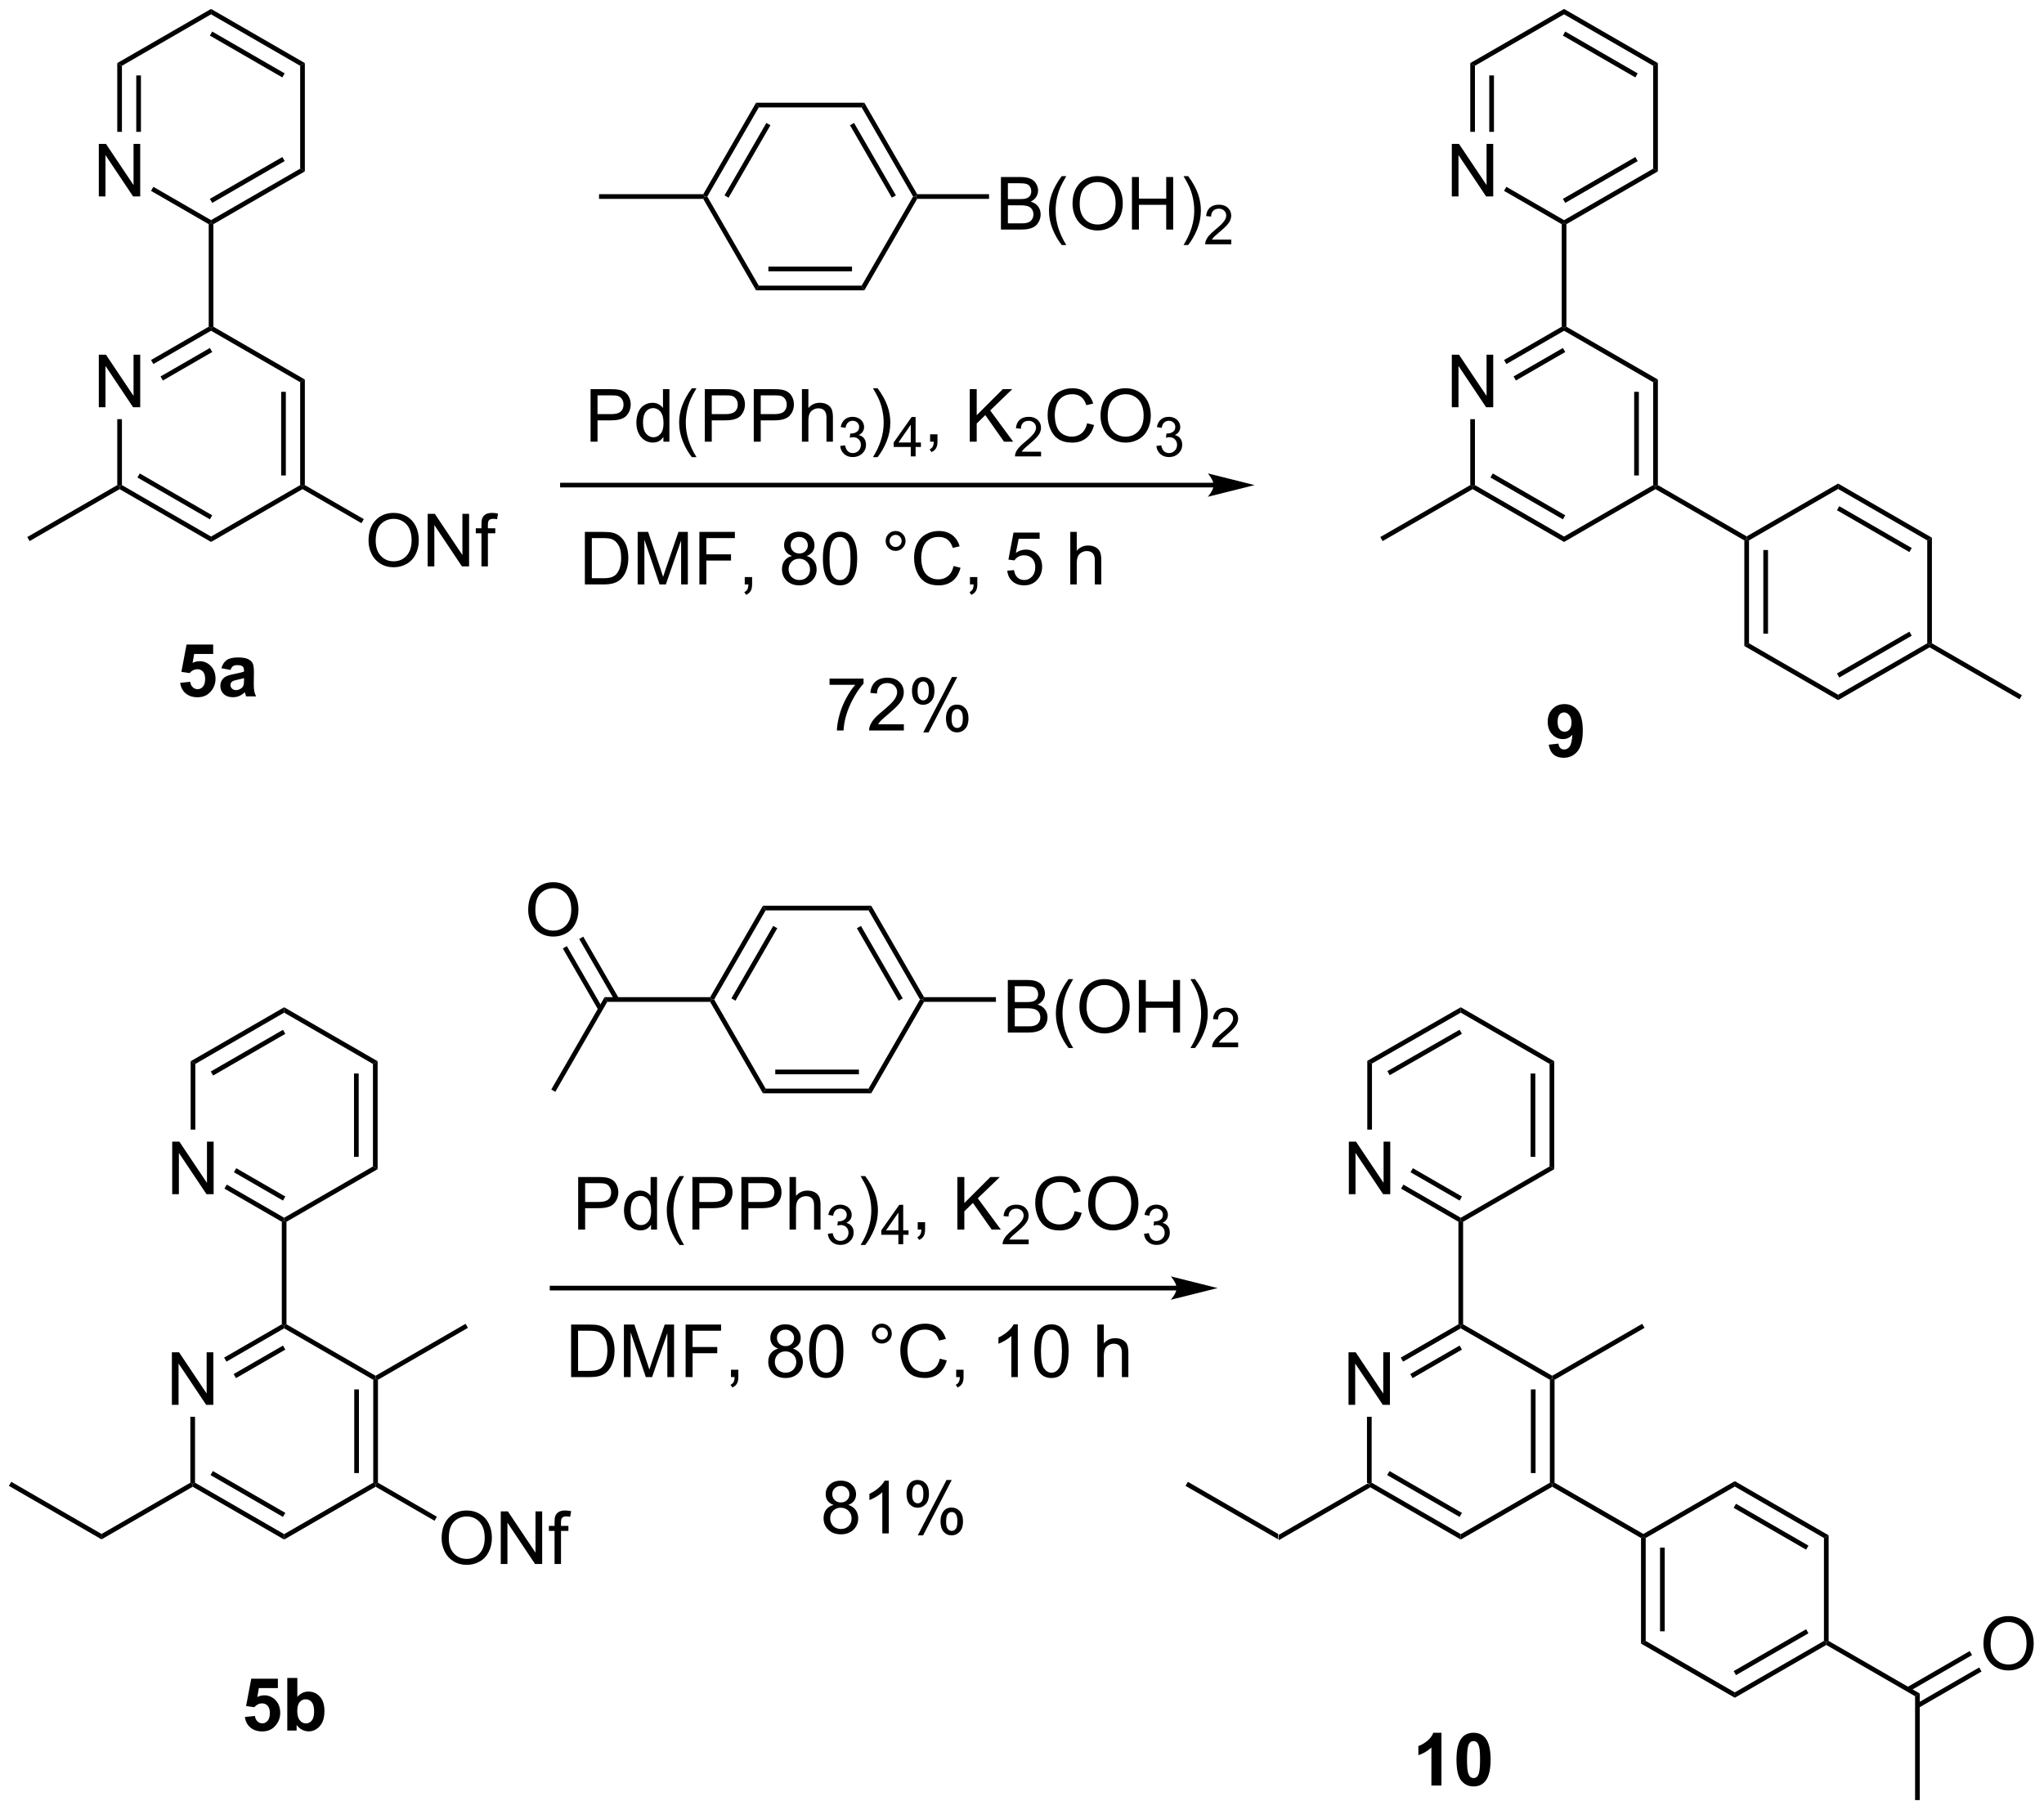 <?xml version="1.0" encoding="UTF-8"?>
<!DOCTYPE svg PUBLIC '-//W3C//DTD SVG 1.0//EN'
          'http://www.w3.org/TR/2001/REC-SVG-20010904/DTD/svg10.dtd'>
<svg stroke-dasharray="none" shape-rendering="auto" xmlns="http://www.w3.org/2000/svg" font-family="'Dialog'" text-rendering="auto" width="611" fill-opacity="1" color-interpolation="auto" color-rendering="auto" preserveAspectRatio="xMidYMid meet" font-size="12px" viewBox="0 0 611 541" fill="black" xmlns:xlink="http://www.w3.org/1999/xlink" stroke="black" image-rendering="auto" stroke-miterlimit="10" stroke-linecap="square" stroke-linejoin="miter" font-style="normal" stroke-width="1" height="541" stroke-dashoffset="0" font-weight="normal" stroke-opacity="1"
><!--Generated by the Batik Graphics2D SVG Generator--><defs id="genericDefs"
  /><g
  ><defs id="defs1"
    ><clipPath clipPathUnits="userSpaceOnUse" id="clipPath1"
      ><path d="M0.633 0.633 L229.598 0.633 L229.598 203.43 L0.633 203.43 L0.633 0.633 Z"
      /></clipPath
      ><clipPath clipPathUnits="userSpaceOnUse" id="clipPath2"
      ><path d="M-1.16 27.647 L-1.16 224.806 L221.439 224.806 L221.439 27.647 Z"
      /></clipPath
    ></defs
    ><g transform="scale(2.667,2.667) translate(-0.633,-0.633) matrix(1.029,0,0,1.029,1.826,-27.805)"
    ><path d="M147.809 189.24 L148.064 189.387 L148.064 189.682 L138.131 195.416 L138.131 194.827 Z" stroke="none" clip-path="url(#clipPath2)"
    /></g
    ><g transform="matrix(2.743,0,0,2.743,3.181,-75.833)"
    ><path d="M138.131 194.827 L138.131 195.416 L128.037 189.588 L128.292 189.146 Z" stroke="none" clip-path="url(#clipPath2)"
    /></g
    ><g transform="matrix(2.743,0,0,2.743,3.181,-75.833)"
    ><path d="M25.526 214.775 L26.62 214.663 Q26.667 215.033 26.896 215.251 Q27.128 215.468 27.427 215.468 Q27.771 215.468 28.008 215.189 Q28.248 214.908 28.248 214.345 Q28.248 213.819 28.011 213.556 Q27.776 213.29 27.396 213.29 Q26.925 213.29 26.55 213.71 L25.659 213.579 L26.222 210.6 L29.123 210.6 L29.123 211.626 L27.052 211.626 L26.881 212.6 Q27.248 212.415 27.631 212.415 Q28.362 212.415 28.87 212.947 Q29.378 213.478 29.378 214.327 Q29.378 215.033 28.967 215.587 Q28.409 216.348 27.417 216.348 Q26.623 216.348 26.123 215.921 Q25.623 215.494 25.526 214.775 ZM30.148 216.249 L30.148 210.522 L31.244 210.522 L31.244 212.585 Q31.752 212.006 32.447 212.006 Q33.205 212.006 33.7 212.556 Q34.197 213.103 34.197 214.131 Q34.197 215.194 33.692 215.769 Q33.187 216.343 32.463 216.343 Q32.108 216.343 31.762 216.165 Q31.416 215.986 31.166 215.639 L31.166 216.249 L30.148 216.249 ZM31.236 214.085 Q31.236 214.728 31.439 215.038 Q31.726 215.475 32.197 215.475 Q32.562 215.475 32.817 215.165 Q33.072 214.853 33.072 214.186 Q33.072 213.475 32.814 213.16 Q32.556 212.845 32.155 212.845 Q31.759 212.845 31.497 213.152 Q31.236 213.46 31.236 214.085 Z" stroke="none" clip-path="url(#clipPath2)"
    /></g
    ><g transform="matrix(2.743,0,0,2.743,3.181,-75.833)"
    ><path d="M19.584 189.24 L19.839 189.387 L19.839 189.682 L9.907 195.416 L9.907 194.827 Z" stroke="none" clip-path="url(#clipPath2)"
    /></g
    ><g transform="matrix(2.743,0,0,2.743,3.181,-75.833)"
    ><path d="M9.907 194.827 L9.907 195.416 L-0.188 189.588 L0.068 189.146 Z" stroke="none" clip-path="url(#clipPath2)"
    /></g
    ><g transform="matrix(2.743,0,0,2.743,3.181,-75.833)"
    ><path d="M145.798 180.754 L145.798 175.027 L146.577 175.027 L149.584 179.522 L149.584 175.027 L150.311 175.027 L150.311 180.754 L149.532 180.754 L146.524 176.254 L146.524 180.754 L145.798 180.754 Z" stroke="none" clip-path="url(#clipPath2)"
    /></g
    ><g transform="matrix(2.743,0,0,2.743,3.181,-75.833)"
    ><path d="M148.064 189.682 L148.064 189.387 L148.319 189.24 L158.03 194.847 L158.03 195.436 ZM150.008 188.412 L157.903 192.971 L158.158 192.529 L150.263 187.97 Z" stroke="none" clip-path="url(#clipPath2)"
    /></g
    ><g transform="matrix(2.743,0,0,2.743,3.181,-75.833)"
    ><path d="M158.03 195.436 L158.03 194.847 L167.742 189.24 L167.997 189.387 L167.997 189.682 Z" stroke="none" clip-path="url(#clipPath2)"
    /></g
    ><g transform="matrix(2.743,0,0,2.743,3.181,-75.833)"
    ><path d="M168.252 189.24 L167.997 189.387 L167.742 189.24 L167.742 178.026 L167.997 177.879 L168.252 178.026 ZM166.181 188.191 L166.181 179.075 L165.671 179.075 L165.671 188.191 Z" stroke="none" clip-path="url(#clipPath2)"
    /></g
    ><g transform="matrix(2.743,0,0,2.743,3.181,-75.833)"
    ><path d="M167.997 177.584 L167.997 177.879 L167.742 178.026 L158.03 172.419 L158.03 172.124 L158.286 171.977 Z" stroke="none" clip-path="url(#clipPath2)"
    /></g
    ><g transform="matrix(2.743,0,0,2.743,3.181,-75.833)"
    ><path d="M157.775 171.977 L158.03 172.124 L158.03 172.419 L151.745 176.048 L151.49 175.606 ZM157.903 174.295 L152.526 177.4 L152.781 177.842 L158.158 174.737 Z" stroke="none" clip-path="url(#clipPath2)"
    /></g
    ><g transform="matrix(2.743,0,0,2.743,3.181,-75.833)"
    ><path d="M147.809 182.058 L148.319 182.058 L148.319 189.24 L148.064 189.387 L147.809 189.24 Z" stroke="none" clip-path="url(#clipPath2)"
    /></g
    ><g transform="matrix(2.743,0,0,2.743,3.181,-75.833)"
    ><path d="M158.286 171.977 L158.03 172.124 L157.775 171.977 L157.775 160.803 L158.03 160.656 L158.286 160.803 Z" stroke="none" clip-path="url(#clipPath2)"
    /></g
    ><g transform="matrix(2.743,0,0,2.743,3.181,-75.833)"
    ><path d="M145.833 157.796 L145.833 152.07 L146.611 152.07 L149.619 156.565 L149.619 152.07 L150.346 152.07 L150.346 157.796 L149.567 157.796 L146.559 153.296 L146.559 157.796 L145.833 157.796 Z" stroke="none" clip-path="url(#clipPath2)"
    /></g
    ><g transform="matrix(2.743,0,0,2.743,3.181,-75.833)"
    ><path d="M158.03 160.361 L158.03 160.656 L157.775 160.803 L151.525 157.194 L151.78 156.752 ZM158.158 158.051 L152.812 154.964 L152.557 155.406 L157.903 158.493 Z" stroke="none" clip-path="url(#clipPath2)"
    /></g
    ><g transform="matrix(2.743,0,0,2.743,3.181,-75.833)"
    ><path d="M167.997 189.682 L167.997 189.387 L168.252 189.24 L177.929 194.827 L177.929 195.122 L177.674 195.269 Z" stroke="none" clip-path="url(#clipPath2)"
    /></g
    ><g transform="matrix(2.743,0,0,2.743,3.181,-75.833)"
    ><path d="M17.573 180.754 L17.573 175.027 L18.352 175.027 L21.36 179.522 L21.36 175.027 L22.087 175.027 L22.087 180.754 L21.308 180.754 L18.3 176.254 L18.3 180.754 L17.573 180.754 Z" stroke="none" clip-path="url(#clipPath2)"
    /></g
    ><g transform="matrix(2.743,0,0,2.743,3.181,-75.833)"
    ><path d="M19.839 189.682 L19.839 189.387 L20.094 189.24 L29.806 194.847 L29.806 195.436 ZM21.783 188.412 L29.678 192.971 L29.933 192.529 L22.038 187.97 Z" stroke="none" clip-path="url(#clipPath2)"
    /></g
    ><g transform="matrix(2.743,0,0,2.743,3.181,-75.833)"
    ><path d="M29.806 195.436 L29.806 194.847 L39.517 189.24 L39.773 189.387 L39.773 189.682 Z" stroke="none" clip-path="url(#clipPath2)"
    /></g
    ><g transform="matrix(2.743,0,0,2.743,3.181,-75.833)"
    ><path d="M40.028 189.24 L39.773 189.387 L39.517 189.24 L39.517 178.026 L39.773 177.879 L40.028 178.026 ZM37.956 188.191 L37.956 179.075 L37.446 179.075 L37.446 188.191 Z" stroke="none" clip-path="url(#clipPath2)"
    /></g
    ><g transform="matrix(2.743,0,0,2.743,3.181,-75.833)"
    ><path d="M39.773 177.584 L39.773 177.879 L39.517 178.026 L29.806 172.419 L29.806 172.124 L30.061 171.977 Z" stroke="none" clip-path="url(#clipPath2)"
    /></g
    ><g transform="matrix(2.743,0,0,2.743,3.181,-75.833)"
    ><path d="M29.551 171.977 L29.806 172.124 L29.806 172.419 L23.52 176.048 L23.265 175.606 ZM29.678 174.295 L24.301 177.4 L24.556 177.842 L29.933 174.737 Z" stroke="none" clip-path="url(#clipPath2)"
    /></g
    ><g transform="matrix(2.743,0,0,2.743,3.181,-75.833)"
    ><path d="M19.584 182.058 L20.094 182.058 L20.094 189.24 L19.839 189.387 L19.584 189.24 Z" stroke="none" clip-path="url(#clipPath2)"
    /></g
    ><g transform="matrix(2.743,0,0,2.743,3.181,-75.833)"
    ><path d="M30.061 171.977 L29.806 172.124 L29.551 171.977 L29.551 160.803 L29.806 160.656 L30.061 160.803 Z" stroke="none" clip-path="url(#clipPath2)"
    /></g
    ><g transform="matrix(2.743,0,0,2.743,3.181,-75.833)"
    ><path d="M17.608 157.796 L17.608 152.07 L18.387 152.07 L21.395 156.565 L21.395 152.07 L22.121 152.07 L22.121 157.796 L21.342 157.796 L18.335 153.296 L18.335 157.796 L17.608 157.796 Z" stroke="none" clip-path="url(#clipPath2)"
    /></g
    ><g transform="matrix(2.743,0,0,2.743,3.181,-75.833)"
    ><path d="M29.806 160.361 L29.806 160.656 L29.551 160.803 L23.3 157.194 L23.555 156.752 ZM29.933 158.051 L24.587 154.964 L24.332 155.406 L29.678 158.493 Z" stroke="none" clip-path="url(#clipPath2)"
    /></g
    ><g transform="matrix(2.743,0,0,2.743,3.181,-75.833)"
    ><path d="M46.968 195.308 Q46.968 193.881 47.733 193.076 Q48.499 192.269 49.71 192.269 Q50.502 192.269 51.137 192.649 Q51.775 193.026 52.108 193.703 Q52.444 194.381 52.444 195.24 Q52.444 196.112 52.093 196.8 Q51.741 197.487 51.095 197.841 Q50.452 198.196 49.705 198.196 Q48.898 198.196 48.26 197.805 Q47.624 197.412 47.296 196.737 Q46.968 196.06 46.968 195.308 ZM47.749 195.318 Q47.749 196.355 48.304 196.951 Q48.861 197.545 49.702 197.545 Q50.556 197.545 51.108 196.943 Q51.663 196.341 51.663 195.237 Q51.663 194.537 51.426 194.016 Q51.189 193.495 50.733 193.209 Q50.28 192.92 49.713 192.92 Q48.908 192.92 48.327 193.474 Q47.749 194.026 47.749 195.318 ZM53.412 198.097 L53.412 192.37 L54.191 192.37 L57.198 196.865 L57.198 192.37 L57.925 192.37 L57.925 198.097 L57.146 198.097 L54.138 193.597 L54.138 198.097 L53.412 198.097 ZM59.275 198.097 L59.275 194.495 L58.655 194.495 L58.655 193.948 L59.275 193.948 L59.275 193.506 Q59.275 193.089 59.351 192.886 Q59.452 192.612 59.707 192.443 Q59.963 192.271 60.423 192.271 Q60.72 192.271 61.08 192.341 L60.976 192.956 Q60.757 192.917 60.562 192.917 Q60.241 192.917 60.108 193.055 Q59.976 193.19 59.976 193.565 L59.976 193.948 L60.783 193.948 L60.783 194.495 L59.976 194.495 L59.976 198.097 L59.275 198.097 Z" stroke="none" clip-path="url(#clipPath2)"
    /></g
    ><g transform="matrix(2.743,0,0,2.743,3.181,-75.833)"
    ><path d="M39.773 189.682 L39.773 189.387 L40.028 189.24 L46.452 192.949 L46.197 193.391 Z" stroke="none" clip-path="url(#clipPath2)"
    /></g
    ><g transform="matrix(2.743,0,0,2.743,3.181,-75.833)"
    ><path d="M177.674 195.269 L177.929 195.122 L178.185 195.269 L178.185 206.483 L177.674 206.778 ZM179.746 196.318 L179.746 205.434 L180.256 205.434 L180.256 196.318 Z" stroke="none" clip-path="url(#clipPath2)"
    /></g
    ><g transform="matrix(2.743,0,0,2.743,3.181,-75.833)"
    ><path d="M177.674 206.778 L178.185 206.483 L187.896 212.09 L187.896 212.679 Z" stroke="none" clip-path="url(#clipPath2)"
    /></g
    ><g transform="matrix(2.743,0,0,2.743,3.181,-75.833)"
    ><path d="M187.896 212.679 L187.896 212.09 L197.608 206.483 L197.863 206.63 L197.863 206.925 ZM188.024 210.214 L195.919 205.655 L195.664 205.213 L187.769 209.772 Z" stroke="none" clip-path="url(#clipPath2)"
    /></g
    ><g transform="matrix(2.743,0,0,2.743,3.181,-75.833)"
    ><path d="M198.118 206.483 L197.863 206.63 L197.608 206.483 L197.608 195.269 L198.118 194.974 Z" stroke="none" clip-path="url(#clipPath2)"
    /></g
    ><g transform="matrix(2.743,0,0,2.743,3.181,-75.833)"
    ><path d="M198.118 194.974 L197.608 195.269 L187.896 189.662 L187.896 189.073 ZM195.919 196.097 L188.024 191.538 L187.769 191.98 L195.664 196.539 Z" stroke="none" clip-path="url(#clipPath2)"
    /></g
    ><g transform="matrix(2.743,0,0,2.743,3.181,-75.833)"
    ><path d="M187.896 189.073 L187.896 189.662 L178.185 195.269 L177.929 195.122 L177.929 194.827 Z" stroke="none" clip-path="url(#clipPath2)"
    /></g
    ><g transform="matrix(2.743,0,0,2.743,3.181,-75.833)"
    ><path d="M197.863 206.925 L197.863 206.63 L198.118 206.483 L208.05 212.217 L207.54 212.512 Z" stroke="none" clip-path="url(#clipPath2)"
    /></g
    ><g transform="matrix(2.743,0,0,2.743,3.181,-75.833)"
    ><path d="M214.99 206.816 Q214.99 205.389 215.756 204.584 Q216.522 203.777 217.733 203.777 Q218.524 203.777 219.16 204.157 Q219.798 204.535 220.131 205.212 Q220.467 205.889 220.467 206.749 Q220.467 207.621 220.115 208.308 Q219.764 208.996 219.118 209.35 Q218.475 209.704 217.727 209.704 Q216.92 209.704 216.282 209.314 Q215.647 208.92 215.319 208.246 Q214.99 207.569 214.99 206.816 ZM215.772 206.827 Q215.772 207.863 216.326 208.459 Q216.884 209.053 217.725 209.053 Q218.579 209.053 219.131 208.452 Q219.686 207.85 219.686 206.746 Q219.686 206.045 219.449 205.525 Q219.212 205.004 218.756 204.717 Q218.303 204.428 217.735 204.428 Q216.93 204.428 216.35 204.983 Q215.772 205.535 215.772 206.827 Z" stroke="none" clip-path="url(#clipPath2)"
    /></g
    ><g transform="matrix(2.743,0,0,2.743,3.181,-75.833)"
    ><path d="M207.923 213.778 L214.781 209.818 L214.526 209.376 L207.668 213.336 ZM206.891 211.99 L213.749 208.03 L213.493 207.589 L206.636 211.548 Z" stroke="none" clip-path="url(#clipPath2)"
    /></g
    ><g transform="matrix(2.743,0,0,2.743,3.181,-75.833)"
    ><path d="M207.54 212.512 L208.05 212.217 L208.05 223.833 L207.54 223.833 Z" stroke="none" clip-path="url(#clipPath2)"
    /></g
    ><g transform="matrix(2.743,0,0,2.743,3.181,-75.833)"
    ><path d="M61.078 177.731 L61.078 172.005 L63.052 172.005 Q63.718 172.005 64.07 172.085 Q64.562 172.2 64.911 172.497 Q65.364 172.88 65.588 173.476 Q65.812 174.07 65.812 174.835 Q65.812 175.489 65.659 175.994 Q65.508 176.497 65.268 176.827 Q65.031 177.156 64.747 177.346 Q64.466 177.536 64.065 177.635 Q63.664 177.731 63.146 177.731 L61.078 177.731 ZM61.836 177.054 L63.06 177.054 Q63.625 177.054 63.948 176.95 Q64.271 176.843 64.461 176.653 Q64.731 176.382 64.88 175.929 Q65.031 175.473 65.031 174.825 Q65.031 173.926 64.737 173.445 Q64.442 172.96 64.021 172.796 Q63.716 172.679 63.039 172.679 L61.836 172.679 L61.836 177.054 ZM66.832 177.731 L66.832 172.005 L67.972 172.005 L69.329 176.059 Q69.517 176.624 69.603 176.906 Q69.699 176.593 69.907 175.989 L71.277 172.005 L72.298 172.005 L72.298 177.731 L71.566 177.731 L71.566 172.937 L69.902 177.731 L69.22 177.731 L67.564 172.856 L67.564 177.731 L66.832 177.731 ZM73.558 177.731 L73.558 172.005 L77.423 172.005 L77.423 172.679 L74.316 172.679 L74.316 174.452 L77.004 174.452 L77.004 175.13 L74.316 175.13 L74.316 177.731 L73.558 177.731 ZM78.5 177.731 L78.5 176.929 L79.302 176.929 L79.302 177.731 Q79.302 178.174 79.146 178.445 Q78.989 178.715 78.648 178.864 L78.453 178.564 Q78.677 178.465 78.781 178.275 Q78.888 178.088 78.898 177.731 L78.5 177.731 ZM83.648 174.624 Q83.211 174.465 83 174.169 Q82.789 173.872 82.789 173.458 Q82.789 172.833 83.237 172.408 Q83.687 171.981 84.435 171.981 Q85.185 171.981 85.64 172.416 Q86.099 172.851 86.099 173.476 Q86.099 173.874 85.888 174.171 Q85.68 174.465 85.255 174.624 Q85.781 174.796 86.057 175.179 Q86.333 175.562 86.333 176.093 Q86.333 176.827 85.812 177.33 Q85.294 177.83 84.445 177.83 Q83.599 177.83 83.078 177.327 Q82.56 176.825 82.56 176.075 Q82.56 175.515 82.841 175.14 Q83.125 174.762 83.648 174.624 ZM83.508 173.434 Q83.508 173.84 83.768 174.098 Q84.031 174.356 84.45 174.356 Q84.856 174.356 85.114 174.101 Q85.375 173.843 85.375 173.473 Q85.375 173.085 85.106 172.822 Q84.841 172.559 84.442 172.559 Q84.039 172.559 83.773 172.817 Q83.508 173.075 83.508 173.434 ZM83.281 176.077 Q83.281 176.38 83.424 176.661 Q83.567 176.942 83.849 177.096 Q84.13 177.249 84.453 177.249 Q84.958 177.249 85.286 176.926 Q85.614 176.601 85.614 176.101 Q85.614 175.593 85.276 175.262 Q84.937 174.929 84.43 174.929 Q83.935 174.929 83.606 175.257 Q83.281 175.585 83.281 176.077 ZM87.017 174.906 Q87.017 173.89 87.225 173.273 Q87.433 172.653 87.845 172.317 Q88.259 171.981 88.884 171.981 Q89.345 171.981 89.691 172.166 Q90.04 172.351 90.267 172.702 Q90.493 173.051 90.621 173.554 Q90.751 174.054 90.751 174.906 Q90.751 175.913 90.543 176.533 Q90.337 177.153 89.923 177.492 Q89.511 177.83 88.884 177.83 Q88.056 177.83 87.582 177.234 Q87.017 176.52 87.017 174.906 ZM87.738 174.906 Q87.738 176.317 88.069 176.783 Q88.4 177.249 88.884 177.249 Q89.368 177.249 89.696 176.781 Q90.027 176.312 90.027 174.906 Q90.027 173.492 89.696 173.028 Q89.368 172.562 88.876 172.562 Q88.392 172.562 88.103 172.973 Q87.738 173.497 87.738 174.906 ZM93.855 172.989 Q93.855 172.538 94.173 172.223 Q94.493 171.906 94.939 171.906 Q95.392 171.906 95.707 172.223 Q96.025 172.538 96.025 172.989 Q96.025 173.437 95.704 173.757 Q95.386 174.075 94.939 174.075 Q94.493 174.075 94.173 173.76 Q93.855 173.442 93.855 172.989 ZM94.282 172.989 Q94.282 173.262 94.475 173.455 Q94.668 173.648 94.941 173.648 Q95.212 173.648 95.405 173.455 Q95.597 173.262 95.597 172.989 Q95.597 172.715 95.405 172.523 Q95.212 172.327 94.941 172.327 Q94.668 172.327 94.475 172.523 Q94.282 172.715 94.282 172.989 ZM101.258 175.723 L102.015 175.913 Q101.778 176.848 101.159 177.34 Q100.539 177.83 99.646 177.83 Q98.719 177.83 98.138 177.452 Q97.56 177.075 97.255 176.361 Q96.953 175.645 96.953 174.825 Q96.953 173.929 97.294 173.265 Q97.638 172.598 98.268 172.252 Q98.898 171.906 99.656 171.906 Q100.515 171.906 101.101 172.343 Q101.687 172.781 101.919 173.575 L101.172 173.749 Q100.974 173.124 100.594 172.84 Q100.216 172.554 99.64 172.554 Q98.981 172.554 98.536 172.872 Q98.094 173.187 97.914 173.721 Q97.734 174.255 97.734 174.82 Q97.734 175.551 97.948 176.096 Q98.161 176.64 98.609 176.911 Q99.06 177.179 99.583 177.179 Q100.219 177.179 100.659 176.812 Q101.101 176.445 101.258 175.723 ZM103.043 177.731 L103.043 176.929 L103.845 176.929 L103.845 177.731 Q103.845 178.174 103.689 178.445 Q103.532 178.715 103.191 178.864 L102.996 178.564 Q103.22 178.465 103.324 178.275 Q103.431 178.088 103.441 177.731 L103.043 177.731 ZM109.759 177.731 L109.056 177.731 L109.056 173.249 Q108.8 173.492 108.389 173.734 Q107.978 173.976 107.65 174.098 L107.65 173.419 Q108.238 173.14 108.678 172.747 Q109.121 172.351 109.306 171.981 L109.759 171.981 L109.759 177.731 ZM111.56 174.906 Q111.56 173.89 111.768 173.273 Q111.976 172.653 112.388 172.317 Q112.802 171.981 113.427 171.981 Q113.888 171.981 114.234 172.166 Q114.583 172.351 114.81 172.702 Q115.036 173.051 115.164 173.554 Q115.294 174.054 115.294 174.906 Q115.294 175.913 115.086 176.533 Q114.88 177.153 114.466 177.492 Q114.055 177.83 113.427 177.83 Q112.599 177.83 112.125 177.234 Q111.56 176.52 111.56 174.906 ZM112.281 174.906 Q112.281 176.317 112.612 176.783 Q112.942 177.249 113.427 177.249 Q113.911 177.249 114.239 176.781 Q114.57 176.312 114.57 174.906 Q114.57 173.492 114.239 173.028 Q113.911 172.562 113.419 172.562 Q112.935 172.562 112.646 172.973 Q112.281 173.497 112.281 174.906 ZM118.427 177.731 L118.427 172.005 L119.13 172.005 L119.13 174.059 Q119.622 173.489 120.372 173.489 Q120.833 173.489 121.172 173.671 Q121.513 173.851 121.659 174.171 Q121.805 174.492 121.805 175.101 L121.805 177.731 L121.101 177.731 L121.101 175.101 Q121.101 174.575 120.872 174.335 Q120.646 174.093 120.226 174.093 Q119.914 174.093 119.638 174.257 Q119.364 174.419 119.247 174.697 Q119.13 174.973 119.13 175.46 L119.13 177.731 L118.427 177.731 Z" stroke="none" clip-path="url(#clipPath2)"
    /></g
    ><g transform="matrix(2.743,0,0,2.743,3.181,-75.833)"
    ><path d="M61.849 161.649 L61.849 155.923 L64.011 155.923 Q64.581 155.923 64.881 155.977 Q65.303 156.048 65.587 156.246 Q65.873 156.441 66.047 156.798 Q66.222 157.152 66.222 157.579 Q66.222 158.308 65.756 158.816 Q65.292 159.321 64.076 159.321 L62.607 159.321 L62.607 161.649 L61.849 161.649 ZM62.607 158.644 L64.089 158.644 Q64.823 158.644 65.131 158.371 Q65.441 158.097 65.441 157.602 Q65.441 157.243 65.258 156.988 Q65.076 156.73 64.779 156.649 Q64.589 156.597 64.073 156.597 L62.607 156.597 L62.607 158.644 ZM69.787 161.649 L69.787 161.126 Q69.394 161.743 68.628 161.743 Q68.131 161.743 67.714 161.47 Q67.3 161.196 67.071 160.707 Q66.842 160.214 66.842 159.579 Q66.842 158.957 67.047 158.452 Q67.256 157.946 67.67 157.678 Q68.084 157.407 68.597 157.407 Q68.972 157.407 69.263 157.566 Q69.558 157.722 69.74 157.977 L69.74 155.923 L70.441 155.923 L70.441 161.649 L69.787 161.649 ZM67.566 159.579 Q67.566 160.376 67.902 160.772 Q68.237 161.165 68.693 161.165 Q69.154 161.165 69.477 160.787 Q69.8 160.41 69.8 159.636 Q69.8 158.785 69.472 158.386 Q69.144 157.988 68.662 157.988 Q68.193 157.988 67.878 158.371 Q67.566 158.754 67.566 159.579 ZM72.89 163.334 Q72.306 162.6 71.903 161.615 Q71.502 160.629 71.502 159.574 Q71.502 158.644 71.804 157.793 Q72.156 156.806 72.89 155.824 L73.392 155.824 Q72.921 156.636 72.767 156.985 Q72.531 157.524 72.392 158.11 Q72.226 158.839 72.226 159.579 Q72.226 161.457 73.392 163.334 L72.89 163.334 ZM74.299 161.649 L74.299 155.923 L76.46 155.923 Q77.031 155.923 77.33 155.977 Q77.752 156.048 78.036 156.246 Q78.322 156.441 78.497 156.798 Q78.671 157.152 78.671 157.579 Q78.671 158.308 78.205 158.816 Q77.741 159.321 76.525 159.321 L75.056 159.321 L75.056 161.649 L74.299 161.649 ZM75.056 158.644 L76.538 158.644 Q77.273 158.644 77.58 158.371 Q77.89 158.097 77.89 157.602 Q77.89 157.243 77.708 156.988 Q77.525 156.73 77.228 156.649 Q77.038 156.597 76.523 156.597 L75.056 156.597 L75.056 158.644 ZM79.635 161.649 L79.635 155.923 L81.796 155.923 Q82.366 155.923 82.666 155.977 Q83.088 156.048 83.372 156.246 Q83.658 156.441 83.833 156.798 Q84.007 157.152 84.007 157.579 Q84.007 158.308 83.541 158.816 Q83.077 159.321 81.861 159.321 L80.392 159.321 L80.392 161.649 L79.635 161.649 ZM80.392 158.644 L81.874 158.644 Q82.609 158.644 82.916 158.371 Q83.226 158.097 83.226 157.602 Q83.226 157.243 83.043 156.988 Q82.861 156.73 82.564 156.649 Q82.374 156.597 81.859 156.597 L80.392 156.597 L80.392 158.644 ZM84.882 161.649 L84.882 155.923 L85.585 155.923 L85.585 157.977 Q86.077 157.407 86.827 157.407 Q87.288 157.407 87.627 157.589 Q87.968 157.769 88.114 158.089 Q88.26 158.41 88.26 159.019 L88.26 161.649 L87.556 161.649 L87.556 159.019 Q87.556 158.493 87.327 158.254 Q87.101 158.011 86.681 158.011 Q86.369 158.011 86.093 158.175 Q85.82 158.337 85.702 158.615 Q85.585 158.892 85.585 159.379 L85.585 161.649 L84.882 161.649 Z" stroke="none" clip-path="url(#clipPath2)"
    /></g
    ><g transform="matrix(2.743,0,0,2.743,3.181,-75.833)"
    ><path d="M89.055 162.115 L89.582 162.044 Q89.674 162.494 89.891 162.691 Q90.109 162.888 90.424 162.888 Q90.795 162.888 91.051 162.63 Q91.308 162.373 91.308 161.992 Q91.308 161.628 91.07 161.394 Q90.834 161.158 90.467 161.158 Q90.318 161.158 90.096 161.216 L90.154 160.753 Q90.207 160.759 90.238 160.759 Q90.576 160.759 90.846 160.583 Q91.115 160.408 91.115 160.04 Q91.115 159.751 90.918 159.562 Q90.722 159.37 90.412 159.37 Q90.103 159.37 89.898 159.564 Q89.693 159.757 89.635 160.144 L89.107 160.05 Q89.205 159.519 89.547 159.228 Q89.891 158.937 90.4 158.937 Q90.752 158.937 91.047 159.087 Q91.344 159.238 91.5 159.499 Q91.656 159.759 91.656 160.052 Q91.656 160.331 91.506 160.56 Q91.357 160.788 91.064 160.923 Q91.445 161.011 91.656 161.288 Q91.867 161.564 91.867 161.98 Q91.867 162.542 91.457 162.935 Q91.047 163.326 90.42 163.326 Q89.855 163.326 89.48 162.99 Q89.107 162.652 89.055 162.115 Z" stroke="none" clip-path="url(#clipPath2)"
    /></g
    ><g transform="matrix(2.743,0,0,2.743,3.181,-75.833)"
    ><path d="M93.129 163.334 L92.624 163.334 Q93.793 161.457 93.793 159.579 Q93.793 158.845 93.624 158.121 Q93.491 157.535 93.254 156.996 Q93.1 156.644 92.624 155.824 L93.129 155.824 Q93.864 156.806 94.215 157.793 Q94.514 158.644 94.514 159.574 Q94.514 160.629 94.111 161.615 Q93.707 162.6 93.129 163.334 Z" stroke="none" clip-path="url(#clipPath2)"
    /></g
    ><g transform="matrix(2.743,0,0,2.743,3.181,-75.833)"
    ><path d="M96.743 163.249 L96.743 162.22 L94.88 162.22 L94.88 161.738 L96.841 158.954 L97.27 158.954 L97.27 161.738 L97.85 161.738 L97.85 162.22 L97.27 162.22 L97.27 163.249 L96.743 163.249 ZM96.743 161.738 L96.743 159.8 L95.399 161.738 L96.743 161.738 Z" stroke="none" clip-path="url(#clipPath2)"
    /></g
    ><g transform="matrix(2.743,0,0,2.743,3.181,-75.833)"
    ><path d="M98.851 161.649 L98.851 160.847 L99.653 160.847 L99.653 161.649 Q99.653 162.092 99.497 162.363 Q99.341 162.634 99 162.782 L98.805 162.483 Q99.028 162.384 99.133 162.194 Q99.24 162.006 99.25 161.649 L98.851 161.649 ZM103.172 161.649 L103.172 155.923 L103.93 155.923 L103.93 158.761 L106.773 155.923 L107.802 155.923 L105.398 158.243 L107.906 161.649 L106.906 161.649 L104.867 158.751 L103.93 159.665 L103.93 161.649 L103.172 161.649 Z" stroke="none" clip-path="url(#clipPath2)"
    /></g
    ><g transform="matrix(2.743,0,0,2.743,3.181,-75.833)"
    ><path d="M110.943 162.742 L110.943 163.249 L108.103 163.249 Q108.098 163.058 108.166 162.882 Q108.273 162.593 108.512 162.312 Q108.752 162.031 109.203 161.661 Q109.902 161.087 110.148 160.751 Q110.394 160.415 110.394 160.117 Q110.394 159.804 110.17 159.589 Q109.947 159.373 109.586 159.373 Q109.205 159.373 108.977 159.601 Q108.748 159.829 108.746 160.234 L108.203 160.179 Q108.26 159.572 108.623 159.255 Q108.986 158.937 109.598 158.937 Q110.217 158.937 110.576 159.281 Q110.937 159.623 110.937 160.128 Q110.937 160.386 110.832 160.636 Q110.727 160.884 110.48 161.16 Q110.236 161.435 109.668 161.915 Q109.193 162.314 109.058 162.456 Q108.924 162.599 108.836 162.742 L110.943 162.742 Z" stroke="none" clip-path="url(#clipPath2)"
    /></g
    ><g transform="matrix(2.743,0,0,2.743,3.181,-75.833)"
    ><path d="M115.962 159.642 L116.72 159.832 Q116.483 160.767 115.863 161.259 Q115.243 161.748 114.35 161.748 Q113.423 161.748 112.842 161.371 Q112.264 160.993 111.959 160.28 Q111.657 159.564 111.657 158.743 Q111.657 157.847 111.998 157.183 Q112.342 156.517 112.972 156.17 Q113.602 155.824 114.36 155.824 Q115.22 155.824 115.806 156.261 Q116.391 156.699 116.623 157.493 L115.876 157.668 Q115.678 157.043 115.298 156.759 Q114.92 156.472 114.345 156.472 Q113.686 156.472 113.24 156.79 Q112.798 157.105 112.618 157.639 Q112.438 158.173 112.438 158.738 Q112.438 159.47 112.652 160.014 Q112.865 160.558 113.313 160.829 Q113.764 161.097 114.287 161.097 Q114.923 161.097 115.363 160.73 Q115.806 160.363 115.962 159.642 ZM117.424 158.86 Q117.424 157.433 118.19 156.629 Q118.955 155.821 120.166 155.821 Q120.958 155.821 121.593 156.202 Q122.231 156.579 122.565 157.256 Q122.901 157.933 122.901 158.793 Q122.901 159.665 122.549 160.352 Q122.198 161.04 121.552 161.394 Q120.908 161.748 120.161 161.748 Q119.354 161.748 118.716 161.358 Q118.08 160.964 117.752 160.29 Q117.424 159.613 117.424 158.86 ZM118.205 158.871 Q118.205 159.907 118.76 160.504 Q119.317 161.097 120.158 161.097 Q121.013 161.097 121.565 160.496 Q122.119 159.894 122.119 158.79 Q122.119 158.089 121.882 157.569 Q121.645 157.048 121.19 156.761 Q120.737 156.472 120.169 156.472 Q119.364 156.472 118.783 157.027 Q118.205 157.579 118.205 158.871 Z" stroke="none" clip-path="url(#clipPath2)"
    /></g
    ><g transform="matrix(2.743,0,0,2.743,3.181,-75.833)"
    ><path d="M123.511 162.115 L124.038 162.044 Q124.13 162.494 124.347 162.691 Q124.565 162.888 124.88 162.888 Q125.251 162.888 125.507 162.63 Q125.765 162.373 125.765 161.992 Q125.765 161.628 125.526 161.394 Q125.29 161.158 124.923 161.158 Q124.774 161.158 124.552 161.216 L124.61 160.753 Q124.663 160.759 124.694 160.759 Q125.032 160.759 125.302 160.583 Q125.571 160.408 125.571 160.04 Q125.571 159.751 125.374 159.562 Q125.179 159.37 124.868 159.37 Q124.559 159.37 124.354 159.564 Q124.149 159.757 124.091 160.144 L123.563 160.05 Q123.661 159.519 124.003 159.228 Q124.347 158.937 124.856 158.937 Q125.208 158.937 125.503 159.087 Q125.8 159.238 125.956 159.499 Q126.112 159.759 126.112 160.052 Q126.112 160.331 125.962 160.56 Q125.813 160.788 125.52 160.923 Q125.901 161.011 126.112 161.288 Q126.323 161.564 126.323 161.98 Q126.323 162.542 125.913 162.935 Q125.503 163.326 124.876 163.326 Q124.311 163.326 123.936 162.99 Q123.563 162.652 123.511 162.115 Z" stroke="none" clip-path="url(#clipPath2)"
    /></g
    ><g transform="matrix(2.743,0,0,2.743,3.181,-75.833)"
    ><path d="M127.069 167.774 L59.006 167.774 L58.751 167.774 L58.751 168.284 L59.006 168.284 L127.069 168.284 L127.324 168.284 L127.324 167.774 L127.069 167.774 ZM131.533 168.029 L126.431 166.753 C126.431 166.753 127.069 167.471 127.069 168.029 C127.069 168.587 126.431 169.304 126.431 169.304 Z" stroke="none" clip-path="url(#clipPath2)"
    /></g
    ><g transform="matrix(2.743,0,0,2.743,3.181,-75.833)"
    ><path d="M155.926 222.243 L154.83 222.243 L154.83 218.105 Q154.228 218.667 153.411 218.938 L153.411 217.941 Q153.84 217.8 154.343 217.41 Q154.848 217.016 155.036 216.493 L155.926 216.493 L155.926 222.243 ZM159.422 216.493 Q160.256 216.493 160.725 217.087 Q161.282 217.79 161.282 219.417 Q161.282 221.042 160.719 221.753 Q160.256 222.342 159.422 222.342 Q158.587 222.342 158.073 221.698 Q157.563 221.055 157.563 219.407 Q157.563 217.79 158.125 217.079 Q158.592 216.493 159.422 216.493 ZM159.422 217.402 Q159.225 217.402 159.068 217.529 Q158.912 217.657 158.826 217.985 Q158.712 218.41 158.712 219.417 Q158.712 220.425 158.813 220.803 Q158.915 221.18 159.068 221.305 Q159.225 221.43 159.422 221.43 Q159.623 221.43 159.779 221.303 Q159.935 221.175 160.021 220.847 Q160.133 220.425 160.133 219.417 Q160.133 218.41 160.032 218.035 Q159.93 217.657 159.777 217.529 Q159.623 217.402 159.422 217.402 Z" stroke="none" clip-path="url(#clipPath2)"
    /></g
    ><g transform="matrix(2.743,0,0,2.743,3.181,-75.833)"
    ><path d="M93.491 126.869 L93.786 126.359 L99.54 136.325 L99.393 136.58 L99.098 136.58 ZM92.222 128.813 L96.78 136.708 L97.222 136.453 L92.663 128.558 Z" stroke="none" clip-path="url(#clipPath2)"
    /></g
    ><g transform="matrix(2.743,0,0,2.743,3.181,-75.833)"
    ><path d="M99.098 136.58 L99.393 136.58 L99.54 136.835 L93.786 146.802 L93.491 146.292 Z" stroke="none" clip-path="url(#clipPath2)"
    /></g
    ><g transform="matrix(2.743,0,0,2.743,3.181,-75.833)"
    ><path d="M93.491 146.292 L93.786 146.802 L81.983 146.802 L82.277 146.292 ZM92.442 144.22 L83.326 144.22 L83.326 144.731 L92.442 144.731 Z" stroke="none" clip-path="url(#clipPath2)"
    /></g
    ><g transform="matrix(2.743,0,0,2.743,3.181,-75.833)"
    ><path d="M82.277 146.292 L81.983 146.802 L76.228 136.835 L76.375 136.58 L76.67 136.58 Z" stroke="none" clip-path="url(#clipPath2)"
    /></g
    ><g transform="matrix(2.743,0,0,2.743,3.181,-75.833)"
    ><path d="M76.67 136.58 L76.375 136.58 L76.228 136.325 L81.983 126.359 L82.277 126.869 ZM78.988 136.708 L83.547 128.813 L83.105 128.558 L78.546 136.453 Z" stroke="none" clip-path="url(#clipPath2)"
    /></g
    ><g transform="matrix(2.743,0,0,2.743,3.181,-75.833)"
    ><path d="M82.277 126.869 L81.983 126.359 L93.786 126.359 L93.491 126.869 Z" stroke="none" clip-path="url(#clipPath2)"
    /></g
    ><g transform="matrix(2.743,0,0,2.743,3.181,-75.833)"
    ><path d="M108.669 140.18 L108.669 134.454 L110.818 134.454 Q111.474 134.454 111.87 134.628 Q112.268 134.8 112.492 135.162 Q112.716 135.524 112.716 135.917 Q112.716 136.285 112.516 136.61 Q112.318 136.933 111.917 137.133 Q112.435 137.285 112.714 137.652 Q112.995 138.019 112.995 138.519 Q112.995 138.923 112.823 139.269 Q112.654 139.613 112.404 139.8 Q112.154 139.988 111.776 140.084 Q111.401 140.18 110.854 140.18 L108.669 140.18 ZM109.427 136.86 L110.667 136.86 Q111.169 136.86 111.388 136.792 Q111.677 136.707 111.823 136.508 Q111.972 136.308 111.972 136.008 Q111.972 135.722 111.834 135.506 Q111.698 135.29 111.443 135.209 Q111.19 135.128 110.573 135.128 L109.427 135.128 L109.427 136.86 ZM109.427 139.503 L110.854 139.503 Q111.222 139.503 111.37 139.477 Q111.63 139.43 111.805 139.321 Q111.982 139.212 112.094 139.003 Q112.209 138.792 112.209 138.519 Q112.209 138.199 112.044 137.964 Q111.88 137.727 111.589 137.631 Q111.3 137.535 110.753 137.535 L109.427 137.535 L109.427 139.503 ZM115.292 141.865 Q114.709 141.131 114.305 140.147 Q113.904 139.16 113.904 138.105 Q113.904 137.175 114.206 136.324 Q114.558 135.337 115.292 134.355 L115.794 134.355 Q115.323 135.167 115.169 135.516 Q114.933 136.055 114.794 136.641 Q114.628 137.37 114.628 138.11 Q114.628 139.988 115.794 141.865 L115.292 141.865 ZM116.472 137.391 Q116.472 135.964 117.237 135.16 Q118.003 134.352 119.214 134.352 Q120.005 134.352 120.641 134.732 Q121.279 135.11 121.612 135.787 Q121.948 136.464 121.948 137.324 Q121.948 138.196 121.597 138.883 Q121.245 139.571 120.599 139.925 Q119.956 140.279 119.209 140.279 Q118.401 140.279 117.763 139.889 Q117.128 139.495 116.8 138.821 Q116.472 138.144 116.472 137.391 ZM117.253 137.402 Q117.253 138.438 117.808 139.035 Q118.365 139.628 119.206 139.628 Q120.06 139.628 120.612 139.027 Q121.167 138.425 121.167 137.321 Q121.167 136.62 120.93 136.1 Q120.693 135.579 120.237 135.292 Q119.784 135.003 119.216 135.003 Q118.412 135.003 117.831 135.558 Q117.253 136.11 117.253 137.402 ZM122.947 140.18 L122.947 134.454 L123.705 134.454 L123.705 136.805 L126.681 136.805 L126.681 134.454 L127.439 134.454 L127.439 140.18 L126.681 140.18 L126.681 137.48 L123.705 137.48 L123.705 140.18 L122.947 140.18 ZM129.073 141.865 L128.568 141.865 Q129.737 139.988 129.737 138.11 Q129.737 137.376 129.568 136.652 Q129.435 136.066 129.198 135.527 Q129.044 135.175 128.568 134.355 L129.073 134.355 Q129.807 135.337 130.159 136.324 Q130.458 137.175 130.458 138.105 Q130.458 139.16 130.055 140.147 Q129.651 141.131 129.073 141.865 Z" stroke="none" clip-path="url(#clipPath2)"
    /></g
    ><g transform="matrix(2.743,0,0,2.743,3.181,-75.833)"
    ><path d="M133.769 141.273 L133.769 141.78 L130.929 141.78 Q130.923 141.589 130.992 141.413 Q131.099 141.124 131.337 140.843 Q131.578 140.562 132.029 140.192 Q132.728 139.618 132.974 139.282 Q133.22 138.946 133.22 138.648 Q133.22 138.335 132.996 138.12 Q132.773 137.903 132.412 137.903 Q132.031 137.903 131.802 138.132 Q131.574 138.361 131.572 138.765 L131.029 138.71 Q131.085 138.103 131.449 137.786 Q131.812 137.468 132.423 137.468 Q133.042 137.468 133.402 137.812 Q133.763 138.153 133.763 138.659 Q133.763 138.917 133.658 139.167 Q133.552 139.415 133.306 139.691 Q133.062 139.966 132.494 140.446 Q132.019 140.845 131.884 140.987 Q131.75 141.13 131.662 141.273 L133.769 141.273 Z" stroke="none" clip-path="url(#clipPath2)"
    /></g
    ><g transform="matrix(2.743,0,0,2.743,3.181,-75.833)"
    ><path d="M99.54 136.835 L99.393 136.58 L99.54 136.325 L107.373 136.325 L107.373 136.835 Z" stroke="none" clip-path="url(#clipPath2)"
    /></g
    ><g transform="matrix(2.743,0,0,2.743,3.181,-75.833)"
    ><path d="M76.228 136.325 L76.375 136.58 L76.228 136.835 L65.019 136.835 L64.725 136.325 Z" stroke="none" clip-path="url(#clipPath2)"
    /></g
    ><g transform="matrix(2.743,0,0,2.743,3.181,-75.833)"
    ><path d="M64.725 136.325 L65.019 136.835 L59.359 146.64 L58.917 146.385 Z" stroke="none" clip-path="url(#clipPath2)"
    /></g
    ><g transform="matrix(2.743,0,0,2.743,3.181,-75.833)"
    ><path d="M56.401 126.834 Q56.401 125.407 57.166 124.602 Q57.932 123.795 59.143 123.795 Q59.935 123.795 60.57 124.175 Q61.208 124.553 61.541 125.23 Q61.877 125.907 61.877 126.766 Q61.877 127.639 61.526 128.326 Q61.174 129.014 60.528 129.368 Q59.885 129.722 59.138 129.722 Q58.33 129.722 57.692 129.332 Q57.057 128.938 56.729 128.264 Q56.401 127.587 56.401 126.834 ZM57.182 126.845 Q57.182 127.881 57.737 128.477 Q58.294 129.071 59.135 129.071 Q59.989 129.071 60.541 128.47 Q61.096 127.868 61.096 126.764 Q61.096 126.063 60.859 125.543 Q60.622 125.022 60.166 124.735 Q59.713 124.446 59.145 124.446 Q58.341 124.446 57.76 125.001 Q57.182 125.553 57.182 126.845 Z" stroke="none" clip-path="url(#clipPath2)"
    /></g
    ><g transform="matrix(2.743,0,0,2.743,3.181,-75.833)"
    ><path d="M66.285 136.453 L62.403 129.729 L61.961 129.984 L65.843 136.708 ZM64.497 137.485 L60.615 130.761 L60.173 131.016 L64.055 137.74 Z" stroke="none" clip-path="url(#clipPath2)"
    /></g
    ><g transform="matrix(2.743,0,0,2.743,3.181,-75.833)"
    ><path d="M40.028 178.026 L39.773 177.879 L39.773 177.584 L49.577 171.923 L49.832 172.365 Z" stroke="none" clip-path="url(#clipPath2)"
    /></g
    ><g transform="matrix(2.743,0,0,2.743,3.181,-75.833)"
    ><path d="M30.061 160.803 L29.806 160.656 L29.806 160.361 L39.483 154.774 L39.993 155.069 Z" stroke="none" clip-path="url(#clipPath2)"
    /></g
    ><g transform="matrix(2.743,0,0,2.743,3.181,-75.833)"
    ><path d="M39.993 155.069 L39.483 154.774 L39.483 143.6 L39.993 143.305 ZM37.929 153.729 L37.929 144.644 L37.419 144.644 L37.419 153.729 Z" stroke="none" clip-path="url(#clipPath2)"
    /></g
    ><g transform="matrix(2.743,0,0,2.743,3.181,-75.833)"
    ><path d="M39.993 143.305 L39.483 143.6 L29.806 138.013 L29.806 137.424 Z" stroke="none" clip-path="url(#clipPath2)"
    /></g
    ><g transform="matrix(2.743,0,0,2.743,3.181,-75.833)"
    ><path d="M29.806 137.424 L29.806 138.013 L20.129 143.6 L19.619 143.305 ZM29.678 139.881 L21.811 144.423 L22.066 144.865 L29.933 140.323 Z" stroke="none" clip-path="url(#clipPath2)"
    /></g
    ><g transform="matrix(2.743,0,0,2.743,3.181,-75.833)"
    ><path d="M19.619 143.305 L20.129 143.6 L20.129 150.758 L19.619 150.758 Z" stroke="none" clip-path="url(#clipPath2)"
    /></g
    ><g transform="matrix(2.743,0,0,2.743,3.181,-75.833)"
    ><path d="M168.252 178.026 L167.997 177.879 L167.997 177.584 L177.802 171.923 L178.057 172.365 Z" stroke="none" clip-path="url(#clipPath2)"
    /></g
    ><g transform="matrix(2.743,0,0,2.743,3.181,-75.833)"
    ><path d="M148.353 150.758 L147.843 150.758 L147.843 143.265 L148.353 143.56 Z" stroke="none" clip-path="url(#clipPath2)"
    /></g
    ><g transform="matrix(2.743,0,0,2.743,3.181,-75.833)"
    ><path d="M158.286 160.803 L158.03 160.656 L158.03 160.361 L167.708 154.774 L168.218 155.069 Z" stroke="none" clip-path="url(#clipPath2)"
    /></g
    ><g transform="matrix(2.743,0,0,2.743,3.181,-75.833)"
    ><path d="M168.218 155.069 L167.708 154.774 L167.708 143.6 L168.218 143.305 ZM166.153 153.729 L166.153 144.644 L165.643 144.644 L165.643 153.729 Z" stroke="none" clip-path="url(#clipPath2)"
    /></g
    ><g transform="matrix(2.743,0,0,2.743,3.181,-75.833)"
    ><path d="M168.218 143.305 L167.708 143.6 L158.03 138.012 L158.031 137.424 Z" stroke="none" clip-path="url(#clipPath2)"
    /></g
    ><g transform="matrix(2.743,0,0,2.743,3.181,-75.833)"
    ><path d="M158.031 137.424 L158.03 138.012 L148.353 143.56 L147.843 143.265 ZM157.9 139.874 L150.032 144.385 L150.286 144.828 L158.154 140.317 Z" stroke="none" clip-path="url(#clipPath2)"
    /></g
    ><g transform="matrix(2.743,0,0,2.743,3.181,-75.833)"
    ><path d="M2.069 86.618 L1.813 86.176 L11.618 80.515 L11.873 80.662 L11.873 80.957 Z" stroke="none" clip-path="url(#clipPath2)"
    /></g
    ><g transform="matrix(2.743,0,0,2.743,3.181,-75.833)"
    ><path d="M9.608 72.029 L9.608 66.302 L10.386 66.302 L13.394 70.797 L13.394 66.302 L14.121 66.302 L14.121 72.029 L13.342 72.029 L10.334 67.529 L10.334 72.029 L9.608 72.029 Z" stroke="none" clip-path="url(#clipPath2)"
    /></g
    ><g transform="matrix(2.743,0,0,2.743,3.181,-75.833)"
    ><path d="M11.873 80.957 L11.873 80.662 L12.128 80.515 L21.84 86.122 L21.84 86.711 ZM13.817 79.687 L21.712 84.246 L21.968 83.804 L14.072 79.246 Z" stroke="none" clip-path="url(#clipPath2)"
    /></g
    ><g transform="matrix(2.743,0,0,2.743,3.181,-75.833)"
    ><path d="M21.84 86.711 L21.84 86.122 L31.552 80.515 L31.807 80.662 L31.807 80.957 Z" stroke="none" clip-path="url(#clipPath2)"
    /></g
    ><g transform="matrix(2.743,0,0,2.743,3.181,-75.833)"
    ><path d="M32.062 80.515 L31.807 80.662 L31.552 80.515 L31.552 69.301 L32.062 69.007 ZM29.99 79.466 L29.99 70.35 L29.48 70.35 L29.48 79.466 Z" stroke="none" clip-path="url(#clipPath2)"
    /></g
    ><g transform="matrix(2.743,0,0,2.743,3.181,-75.833)"
    ><path d="M32.062 69.007 L31.552 69.301 L21.84 63.694 L21.84 63.399 L22.095 63.252 Z" stroke="none" clip-path="url(#clipPath2)"
    /></g
    ><g transform="matrix(2.743,0,0,2.743,3.181,-75.833)"
    ><path d="M21.585 63.252 L21.84 63.399 L21.84 63.694 L15.555 67.323 L15.3 66.881 ZM21.712 65.57 L16.335 68.675 L16.59 69.117 L21.968 66.012 Z" stroke="none" clip-path="url(#clipPath2)"
    /></g
    ><g transform="matrix(2.743,0,0,2.743,3.181,-75.833)"
    ><path d="M11.618 73.333 L12.128 73.333 L12.128 80.515 L11.873 80.662 L11.618 80.515 Z" stroke="none" clip-path="url(#clipPath2)"
    /></g
    ><g transform="matrix(2.743,0,0,2.743,3.181,-75.833)"
    ><path d="M22.095 63.252 L21.84 63.399 L21.585 63.252 L21.585 52.078 L21.84 51.931 L22.095 52.078 Z" stroke="none" clip-path="url(#clipPath2)"
    /></g
    ><g transform="matrix(2.743,0,0,2.743,3.181,-75.833)"
    ><path d="M39.002 86.583 Q39.002 85.156 39.768 84.351 Q40.533 83.544 41.744 83.544 Q42.536 83.544 43.171 83.924 Q43.809 84.302 44.143 84.979 Q44.479 85.656 44.479 86.515 Q44.479 87.387 44.127 88.075 Q43.776 88.762 43.13 89.117 Q42.486 89.471 41.739 89.471 Q40.932 89.471 40.294 89.08 Q39.658 88.687 39.33 88.012 Q39.002 87.335 39.002 86.583 ZM39.783 86.593 Q39.783 87.63 40.338 88.226 Q40.895 88.82 41.736 88.82 Q42.591 88.82 43.143 88.218 Q43.697 87.617 43.697 86.512 Q43.697 85.812 43.461 85.291 Q43.224 84.77 42.768 84.484 Q42.315 84.195 41.747 84.195 Q40.942 84.195 40.361 84.749 Q39.783 85.302 39.783 86.593 ZM45.446 89.372 L45.446 83.645 L46.225 83.645 L49.233 88.14 L49.233 83.645 L49.959 83.645 L49.959 89.372 L49.181 89.372 L46.173 84.872 L46.173 89.372 L45.446 89.372 ZM51.309 89.372 L51.309 85.77 L50.69 85.77 L50.69 85.223 L51.309 85.223 L51.309 84.781 Q51.309 84.364 51.385 84.161 Q51.486 83.887 51.742 83.718 Q51.997 83.546 52.458 83.546 Q52.755 83.546 53.114 83.617 L53.01 84.231 Q52.791 84.192 52.596 84.192 Q52.276 84.192 52.143 84.33 Q52.01 84.466 52.01 84.841 L52.01 85.223 L52.817 85.223 L52.817 85.77 L52.01 85.77 L52.01 89.372 L51.309 89.372 Z" stroke="none" clip-path="url(#clipPath2)"
    /></g
    ><g transform="matrix(2.743,0,0,2.743,3.181,-75.833)"
    ><path d="M31.807 80.957 L31.807 80.662 L32.062 80.515 L38.486 84.224 L38.231 84.666 Z" stroke="none" clip-path="url(#clipPath2)"
    /></g
    ><g transform="matrix(2.743,0,0,2.743,3.181,-75.833)"
    ><path d="M18.475 102.066 L19.569 101.954 Q19.616 102.324 19.845 102.543 Q20.077 102.759 20.376 102.759 Q20.72 102.759 20.957 102.48 Q21.197 102.199 21.197 101.636 Q21.197 101.11 20.96 100.847 Q20.725 100.582 20.345 100.582 Q19.874 100.582 19.499 101.001 L18.608 100.871 L19.171 97.891 L22.072 97.891 L22.072 98.918 L20.001 98.918 L19.829 99.891 Q20.197 99.707 20.579 99.707 Q21.311 99.707 21.819 100.238 Q22.327 100.769 22.327 101.618 Q22.327 102.324 21.916 102.878 Q21.358 103.639 20.366 103.639 Q19.572 103.639 19.072 103.212 Q18.572 102.785 18.475 102.066 ZM23.964 100.657 L22.966 100.477 Q23.136 99.876 23.544 99.587 Q23.956 99.298 24.763 99.298 Q25.497 99.298 25.857 99.472 Q26.216 99.644 26.362 99.912 Q26.511 100.18 26.511 100.894 L26.497 102.175 Q26.497 102.722 26.55 102.983 Q26.604 103.243 26.747 103.54 L25.662 103.54 Q25.62 103.43 25.557 103.214 Q25.529 103.118 25.518 103.087 Q25.237 103.36 24.917 103.498 Q24.596 103.634 24.232 103.634 Q23.591 103.634 23.221 103.287 Q22.854 102.938 22.854 102.407 Q22.854 102.055 23.021 101.779 Q23.19 101.503 23.492 101.358 Q23.794 101.212 24.365 101.102 Q25.136 100.957 25.432 100.832 L25.432 100.722 Q25.432 100.407 25.276 100.272 Q25.12 100.136 24.685 100.136 Q24.393 100.136 24.229 100.253 Q24.065 100.368 23.964 100.657 ZM25.432 101.548 Q25.221 101.618 24.763 101.717 Q24.307 101.813 24.167 101.907 Q23.951 102.058 23.951 102.293 Q23.951 102.524 24.122 102.694 Q24.294 102.86 24.56 102.86 Q24.857 102.86 25.128 102.665 Q25.326 102.516 25.388 102.3 Q25.432 102.16 25.432 101.766 L25.432 101.548 Z" stroke="none" clip-path="url(#clipPath2)"
    /></g
    ><g transform="matrix(2.743,0,0,2.743,3.181,-75.833)"
    ><path d="M157.055 72.029 L157.055 66.302 L157.834 66.302 L160.842 70.797 L160.842 66.302 L161.568 66.302 L161.568 72.029 L160.79 72.029 L157.782 67.529 L157.782 72.029 L157.055 72.029 Z" stroke="none" clip-path="url(#clipPath2)"
    /></g
    ><g transform="matrix(2.743,0,0,2.743,3.181,-75.833)"
    ><path d="M159.321 80.957 L159.321 80.662 L159.576 80.515 L169.288 86.122 L169.288 86.711 ZM161.265 79.687 L169.16 84.246 L169.415 83.804 L161.52 79.246 Z" stroke="none" clip-path="url(#clipPath2)"
    /></g
    ><g transform="matrix(2.743,0,0,2.743,3.181,-75.833)"
    ><path d="M169.288 86.711 L169.288 86.122 L178.999 80.515 L179.255 80.662 L179.255 80.957 Z" stroke="none" clip-path="url(#clipPath2)"
    /></g
    ><g transform="matrix(2.743,0,0,2.743,3.181,-75.833)"
    ><path d="M179.51 80.515 L179.255 80.662 L178.999 80.515 L178.999 69.301 L179.51 69.007 ZM177.438 79.466 L177.438 70.35 L176.928 70.35 L176.928 79.466 Z" stroke="none" clip-path="url(#clipPath2)"
    /></g
    ><g transform="matrix(2.743,0,0,2.743,3.181,-75.833)"
    ><path d="M179.51 69.007 L178.999 69.301 L169.288 63.694 L169.288 63.399 L169.543 63.252 Z" stroke="none" clip-path="url(#clipPath2)"
    /></g
    ><g transform="matrix(2.743,0,0,2.743,3.181,-75.833)"
    ><path d="M169.033 63.252 L169.288 63.399 L169.288 63.694 L163.002 67.323 L162.747 66.881 ZM169.16 65.57 L163.783 68.675 L164.038 69.117 L169.415 66.012 Z" stroke="none" clip-path="url(#clipPath2)"
    /></g
    ><g transform="matrix(2.743,0,0,2.743,3.181,-75.833)"
    ><path d="M159.066 73.333 L159.576 73.333 L159.576 80.515 L159.321 80.662 L159.066 80.515 Z" stroke="none" clip-path="url(#clipPath2)"
    /></g
    ><g transform="matrix(2.743,0,0,2.743,3.181,-75.833)"
    ><path d="M169.543 63.252 L169.288 63.399 L169.033 63.252 L169.033 52.078 L169.288 51.931 L169.543 52.078 Z" stroke="none" clip-path="url(#clipPath2)"
    /></g
    ><g transform="matrix(2.743,0,0,2.743,3.181,-75.833)"
    ><path d="M179.255 80.957 L179.255 80.662 L179.51 80.515 L189.187 86.102 L189.187 86.397 L188.932 86.544 Z" stroke="none" clip-path="url(#clipPath2)"
    /></g
    ><g transform="matrix(2.743,0,0,2.743,3.181,-75.833)"
    ><path d="M188.932 86.544 L189.187 86.397 L189.442 86.544 L189.442 97.758 L188.932 98.053 ZM191.003 87.593 L191.003 96.71 L191.513 96.71 L191.513 87.593 Z" stroke="none" clip-path="url(#clipPath2)"
    /></g
    ><g transform="matrix(2.743,0,0,2.743,3.181,-75.833)"
    ><path d="M188.932 98.053 L189.442 97.758 L199.154 103.365 L199.154 103.954 Z" stroke="none" clip-path="url(#clipPath2)"
    /></g
    ><g transform="matrix(2.743,0,0,2.743,3.181,-75.833)"
    ><path d="M199.154 103.954 L199.154 103.365 L208.865 97.758 L209.12 97.906 L209.12 98.2 ZM199.281 101.489 L207.176 96.93 L206.921 96.489 L199.026 101.047 Z" stroke="none" clip-path="url(#clipPath2)"
    /></g
    ><g transform="matrix(2.743,0,0,2.743,3.181,-75.833)"
    ><path d="M209.375 97.758 L209.12 97.906 L208.865 97.758 L208.865 86.544 L209.375 86.249 Z" stroke="none" clip-path="url(#clipPath2)"
    /></g
    ><g transform="matrix(2.743,0,0,2.743,3.181,-75.833)"
    ><path d="M209.375 86.249 L208.865 86.544 L199.154 80.937 L199.154 80.348 ZM207.176 87.372 L199.281 82.814 L199.026 83.255 L206.921 87.814 Z" stroke="none" clip-path="url(#clipPath2)"
    /></g
    ><g transform="matrix(2.743,0,0,2.743,3.181,-75.833)"
    ><path d="M199.154 80.348 L199.154 80.937 L189.442 86.544 L189.187 86.397 L189.187 86.102 Z" stroke="none" clip-path="url(#clipPath2)"
    /></g
    ><g transform="matrix(2.743,0,0,2.743,3.181,-75.833)"
    ><path d="M209.12 98.2 L209.12 97.906 L209.375 97.758 L219.18 103.419 L218.925 103.861 Z" stroke="none" clip-path="url(#clipPath2)"
    /></g
    ><g transform="matrix(2.743,0,0,2.743,3.181,-75.833)"
    ><path d="M167.614 108.808 L168.676 108.691 Q168.715 109.016 168.88 109.172 Q169.044 109.329 169.312 109.329 Q169.653 109.329 169.89 109.016 Q170.13 108.704 170.195 107.719 Q169.78 108.198 169.161 108.198 Q168.484 108.198 167.994 107.678 Q167.505 107.157 167.505 106.321 Q167.505 105.448 168.02 104.917 Q168.538 104.383 169.34 104.383 Q170.21 104.383 170.768 105.058 Q171.327 105.73 171.327 107.274 Q171.327 108.844 170.744 109.54 Q170.163 110.235 169.231 110.235 Q168.559 110.235 168.145 109.878 Q167.731 109.519 167.614 108.808 ZM170.098 106.409 Q170.098 105.878 169.853 105.587 Q169.609 105.292 169.288 105.292 Q168.984 105.292 168.783 105.534 Q168.583 105.774 168.583 106.321 Q168.583 106.876 168.801 107.136 Q169.02 107.394 169.348 107.394 Q169.663 107.394 169.88 107.144 Q170.098 106.894 170.098 106.409 Z" stroke="none" clip-path="url(#clipPath2)"
    /></g
    ><g transform="matrix(2.743,0,0,2.743,3.181,-75.833)"
    ><path d="M159.066 80.515 L159.321 80.662 L159.321 80.957 L149.516 86.618 L149.261 86.176 Z" stroke="none" clip-path="url(#clipPath2)"
    /></g
    ><g transform="matrix(2.743,0,0,2.743,3.181,-75.833)"
    ><path d="M62.578 91.342 L62.578 85.616 L64.552 85.616 Q65.218 85.616 65.57 85.696 Q66.062 85.811 66.411 86.108 Q66.864 86.491 67.088 87.087 Q67.312 87.681 67.312 88.446 Q67.312 89.1 67.159 89.605 Q67.007 90.108 66.768 90.439 Q66.531 90.767 66.247 90.957 Q65.966 91.147 65.565 91.246 Q65.164 91.342 64.645 91.342 L62.578 91.342 ZM63.336 90.665 L64.56 90.665 Q65.125 90.665 65.448 90.561 Q65.77 90.454 65.961 90.264 Q66.231 89.993 66.38 89.54 Q66.531 89.084 66.531 88.436 Q66.531 87.537 66.237 87.056 Q65.942 86.571 65.52 86.407 Q65.216 86.29 64.539 86.29 L63.336 86.29 L63.336 90.665 ZM68.332 91.342 L68.332 85.616 L69.472 85.616 L70.829 89.67 Q71.017 90.235 71.103 90.517 Q71.199 90.204 71.407 89.6 L72.777 85.616 L73.798 85.616 L73.798 91.342 L73.066 91.342 L73.066 86.548 L71.402 91.342 L70.72 91.342 L69.064 86.467 L69.064 91.342 L68.332 91.342 ZM75.058 91.342 L75.058 85.616 L78.923 85.616 L78.923 86.29 L75.816 86.29 L75.816 88.064 L78.504 88.064 L78.504 88.741 L75.816 88.741 L75.816 91.342 L75.058 91.342 ZM80 91.342 L80 90.54 L80.802 90.54 L80.802 91.342 Q80.802 91.785 80.645 92.056 Q80.489 92.327 80.148 92.475 L79.953 92.175 Q80.177 92.077 80.281 91.886 Q80.388 91.699 80.398 91.342 L80 91.342 ZM85.148 88.235 Q84.711 88.077 84.5 87.78 Q84.289 87.483 84.289 87.069 Q84.289 86.444 84.737 86.019 Q85.187 85.592 85.935 85.592 Q86.685 85.592 87.14 86.027 Q87.599 86.462 87.599 87.087 Q87.599 87.485 87.388 87.782 Q87.179 88.077 86.755 88.235 Q87.281 88.407 87.557 88.79 Q87.833 89.173 87.833 89.704 Q87.833 90.439 87.312 90.941 Q86.794 91.441 85.945 91.441 Q85.099 91.441 84.578 90.939 Q84.06 90.436 84.06 89.686 Q84.06 89.126 84.341 88.751 Q84.625 88.374 85.148 88.235 ZM85.007 87.045 Q85.007 87.452 85.268 87.709 Q85.531 87.967 85.95 87.967 Q86.356 87.967 86.614 87.712 Q86.875 87.454 86.875 87.084 Q86.875 86.696 86.606 86.433 Q86.341 86.17 85.942 86.17 Q85.539 86.17 85.273 86.428 Q85.007 86.686 85.007 87.045 ZM84.781 89.689 Q84.781 89.991 84.924 90.272 Q85.067 90.553 85.349 90.707 Q85.63 90.86 85.953 90.86 Q86.458 90.86 86.786 90.537 Q87.114 90.212 87.114 89.712 Q87.114 89.204 86.776 88.874 Q86.437 88.54 85.929 88.54 Q85.435 88.54 85.106 88.868 Q84.781 89.196 84.781 89.689 ZM88.517 88.517 Q88.517 87.501 88.725 86.884 Q88.933 86.264 89.345 85.928 Q89.759 85.592 90.384 85.592 Q90.845 85.592 91.191 85.777 Q91.54 85.962 91.767 86.314 Q91.993 86.662 92.121 87.165 Q92.251 87.665 92.251 88.517 Q92.251 89.525 92.043 90.144 Q91.837 90.764 91.423 91.103 Q91.011 91.441 90.384 91.441 Q89.556 91.441 89.082 90.845 Q88.517 90.131 88.517 88.517 ZM89.238 88.517 Q89.238 89.928 89.569 90.394 Q89.899 90.86 90.384 90.86 Q90.868 90.86 91.196 90.392 Q91.527 89.923 91.527 88.517 Q91.527 87.103 91.196 86.639 Q90.868 86.173 90.376 86.173 Q89.892 86.173 89.603 86.584 Q89.238 87.108 89.238 88.517 ZM95.355 86.6 Q95.355 86.15 95.673 85.834 Q95.993 85.517 96.439 85.517 Q96.892 85.517 97.207 85.834 Q97.524 86.15 97.524 86.6 Q97.524 87.048 97.204 87.368 Q96.886 87.686 96.439 87.686 Q95.993 87.686 95.673 87.371 Q95.355 87.053 95.355 86.6 ZM95.782 86.6 Q95.782 86.874 95.975 87.066 Q96.168 87.259 96.441 87.259 Q96.712 87.259 96.905 87.066 Q97.097 86.874 97.097 86.6 Q97.097 86.327 96.905 86.134 Q96.712 85.939 96.441 85.939 Q96.168 85.939 95.975 86.134 Q95.782 86.327 95.782 86.6 ZM102.757 89.334 L103.515 89.525 Q103.278 90.459 102.659 90.952 Q102.039 91.441 101.145 91.441 Q100.218 91.441 99.638 91.064 Q99.06 90.686 98.755 89.972 Q98.453 89.256 98.453 88.436 Q98.453 87.54 98.794 86.876 Q99.138 86.209 99.768 85.863 Q100.398 85.517 101.156 85.517 Q102.015 85.517 102.601 85.954 Q103.187 86.392 103.419 87.186 L102.671 87.36 Q102.474 86.735 102.093 86.452 Q101.716 86.165 101.14 86.165 Q100.481 86.165 100.036 86.483 Q99.593 86.798 99.414 87.332 Q99.234 87.866 99.234 88.431 Q99.234 89.162 99.448 89.707 Q99.661 90.251 100.109 90.522 Q100.56 90.79 101.083 90.79 Q101.718 90.79 102.159 90.423 Q102.601 90.056 102.757 89.334 ZM104.543 91.342 L104.543 90.54 L105.345 90.54 L105.345 91.342 Q105.345 91.785 105.189 92.056 Q105.032 92.327 104.691 92.475 L104.496 92.175 Q104.72 92.077 104.824 91.886 Q104.931 91.699 104.941 91.342 L104.543 91.342 ZM108.61 89.842 L109.347 89.78 Q109.431 90.319 109.728 90.59 Q110.027 90.86 110.449 90.86 Q110.957 90.86 111.308 90.478 Q111.66 90.095 111.66 89.462 Q111.66 88.86 111.321 88.514 Q110.985 88.165 110.439 88.165 Q110.097 88.165 109.824 88.321 Q109.55 88.475 109.394 88.72 L108.735 88.634 L109.29 85.694 L112.136 85.694 L112.136 86.366 L109.853 86.366 L109.543 87.905 Q110.058 87.545 110.626 87.545 Q111.376 87.545 111.892 88.066 Q112.407 88.584 112.407 89.4 Q112.407 90.178 111.954 90.743 Q111.402 91.441 110.449 91.441 Q109.668 91.441 109.173 91.004 Q108.681 90.564 108.61 89.842 ZM115.478 91.342 L115.478 85.616 L116.181 85.616 L116.181 87.67 Q116.673 87.1 117.423 87.1 Q117.884 87.1 118.222 87.282 Q118.564 87.462 118.709 87.782 Q118.855 88.103 118.855 88.712 L118.855 91.342 L118.152 91.342 L118.152 88.712 Q118.152 88.186 117.923 87.946 Q117.696 87.704 117.277 87.704 Q116.965 87.704 116.689 87.868 Q116.415 88.03 116.298 88.308 Q116.181 88.584 116.181 89.071 L116.181 91.342 L115.478 91.342 Z" stroke="none" clip-path="url(#clipPath2)"
    /></g
    ><g transform="matrix(2.743,0,0,2.743,3.181,-75.833)"
    ><path d="M131.102 80.26 L60.133 80.26 L59.878 80.26 L59.878 80.77 L60.133 80.77 L131.102 80.77 L131.357 80.77 L131.357 80.26 L131.102 80.26 ZM135.566 80.515 L130.464 79.239 C130.464 79.239 131.102 79.957 131.102 80.515 C131.102 81.073 130.464 81.79 130.464 81.79 Z" stroke="none" clip-path="url(#clipPath2)"
    /></g
    ><g transform="matrix(2.743,0,0,2.743,3.181,-75.833)"
    ><path d="M92.741 39.355 L93.036 38.845 L98.79 48.811 L98.643 49.066 L98.348 49.066 ZM91.471 41.299 L96.03 49.194 L96.472 48.939 L91.913 41.044 Z" stroke="none" clip-path="url(#clipPath2)"
    /></g
    ><g transform="matrix(2.743,0,0,2.743,3.181,-75.833)"
    ><path d="M98.348 49.066 L98.643 49.066 L98.79 49.322 L93.036 59.288 L92.741 58.778 Z" stroke="none" clip-path="url(#clipPath2)"
    /></g
    ><g transform="matrix(2.743,0,0,2.743,3.181,-75.833)"
    ><path d="M92.741 58.778 L93.036 59.288 L81.232 59.288 L81.527 58.778 ZM91.692 56.707 L82.576 56.707 L82.576 57.217 L91.692 57.217 Z" stroke="none" clip-path="url(#clipPath2)"
    /></g
    ><g transform="matrix(2.743,0,0,2.743,3.181,-75.833)"
    ><path d="M81.527 58.778 L81.232 59.288 L75.478 49.322 L75.625 49.066 L75.92 49.066 Z" stroke="none" clip-path="url(#clipPath2)"
    /></g
    ><g transform="matrix(2.743,0,0,2.743,3.181,-75.833)"
    ><path d="M75.92 49.066 L75.625 49.066 L75.478 48.811 L81.232 38.845 L81.527 39.355 ZM78.238 49.194 L82.797 41.299 L82.355 41.044 L77.796 48.939 Z" stroke="none" clip-path="url(#clipPath2)"
    /></g
    ><g transform="matrix(2.743,0,0,2.743,3.181,-75.833)"
    ><path d="M81.527 39.355 L81.232 38.845 L93.036 38.845 L92.741 39.355 Z" stroke="none" clip-path="url(#clipPath2)"
    /></g
    ><g transform="matrix(2.743,0,0,2.743,3.181,-75.833)"
    ><path d="M107.919 52.666 L107.919 46.94 L110.068 46.94 Q110.724 46.94 111.12 47.114 Q111.518 47.286 111.742 47.648 Q111.966 48.01 111.966 48.404 Q111.966 48.771 111.766 49.096 Q111.568 49.419 111.167 49.62 Q111.685 49.771 111.964 50.138 Q112.245 50.505 112.245 51.005 Q112.245 51.409 112.073 51.755 Q111.904 52.099 111.654 52.286 Q111.404 52.474 111.026 52.57 Q110.651 52.666 110.104 52.666 L107.919 52.666 ZM108.677 49.346 L109.917 49.346 Q110.419 49.346 110.638 49.279 Q110.927 49.193 111.073 48.995 Q111.222 48.794 111.222 48.495 Q111.222 48.208 111.084 47.992 Q110.948 47.776 110.693 47.695 Q110.44 47.614 109.823 47.614 L108.677 47.614 L108.677 49.346 ZM108.677 51.989 L110.104 51.989 Q110.472 51.989 110.62 51.963 Q110.88 51.916 111.055 51.807 Q111.232 51.698 111.344 51.489 Q111.459 51.279 111.459 51.005 Q111.459 50.685 111.294 50.45 Q111.13 50.213 110.839 50.117 Q110.55 50.021 110.003 50.021 L108.677 50.021 L108.677 51.989 ZM114.542 54.351 Q113.959 53.617 113.555 52.633 Q113.154 51.646 113.154 50.591 Q113.154 49.661 113.456 48.81 Q113.808 47.823 114.542 46.841 L115.044 46.841 Q114.573 47.654 114.419 48.002 Q114.183 48.541 114.044 49.127 Q113.878 49.857 113.878 50.596 Q113.878 52.474 115.044 54.351 L114.542 54.351 ZM115.722 49.877 Q115.722 48.45 116.487 47.646 Q117.253 46.838 118.464 46.838 Q119.255 46.838 119.891 47.219 Q120.529 47.596 120.862 48.273 Q121.198 48.95 121.198 49.81 Q121.198 50.682 120.847 51.37 Q120.495 52.057 119.849 52.411 Q119.206 52.766 118.459 52.766 Q117.651 52.766 117.013 52.375 Q116.378 51.982 116.05 51.307 Q115.722 50.63 115.722 49.877 ZM116.503 49.888 Q116.503 50.924 117.058 51.521 Q117.615 52.114 118.456 52.114 Q119.31 52.114 119.862 51.513 Q120.417 50.911 120.417 49.807 Q120.417 49.107 120.18 48.586 Q119.943 48.065 119.487 47.779 Q119.034 47.489 118.466 47.489 Q117.662 47.489 117.081 48.044 Q116.503 48.596 116.503 49.888 ZM122.197 52.666 L122.197 46.94 L122.955 46.94 L122.955 49.291 L125.931 49.291 L125.931 46.94 L126.689 46.94 L126.689 52.666 L125.931 52.666 L125.931 49.966 L122.955 49.966 L122.955 52.666 L122.197 52.666 ZM128.323 54.351 L127.818 54.351 Q128.987 52.474 128.987 50.596 Q128.987 49.862 128.818 49.138 Q128.685 48.552 128.448 48.013 Q128.294 47.661 127.818 46.841 L128.323 46.841 Q129.058 47.823 129.409 48.81 Q129.708 49.661 129.708 50.591 Q129.708 51.646 129.305 52.633 Q128.901 53.617 128.323 54.351 Z" stroke="none" clip-path="url(#clipPath2)"
    /></g
    ><g transform="matrix(2.743,0,0,2.743,3.181,-75.833)"
    ><path d="M133.019 53.759 L133.019 54.267 L130.179 54.267 Q130.173 54.075 130.242 53.899 Q130.349 53.61 130.587 53.329 Q130.828 53.048 131.279 52.679 Q131.978 52.104 132.224 51.769 Q132.47 51.432 132.47 51.134 Q132.47 50.821 132.246 50.606 Q132.023 50.389 131.662 50.389 Q131.281 50.389 131.052 50.618 Q130.824 50.847 130.822 51.251 L130.279 51.196 Q130.335 50.589 130.699 50.272 Q131.062 49.954 131.673 49.954 Q132.292 49.954 132.652 50.298 Q133.013 50.639 133.013 51.145 Q133.013 51.403 132.908 51.653 Q132.802 51.901 132.556 52.177 Q132.312 52.452 131.744 52.932 Q131.269 53.331 131.134 53.474 Q131 53.616 130.912 53.759 L133.019 53.759 Z" stroke="none" clip-path="url(#clipPath2)"
    /></g
    ><g transform="matrix(2.743,0,0,2.743,3.181,-75.833)"
    ><path d="M98.79 49.322 L98.643 49.066 L98.79 48.811 L106.623 48.811 L106.623 49.322 Z" stroke="none" clip-path="url(#clipPath2)"
    /></g
    ><g transform="matrix(2.743,0,0,2.743,3.181,-75.833)"
    ><path d="M75.478 48.811 L75.625 49.066 L75.478 49.322 L64.122 49.322 L64.122 48.811 Z" stroke="none" clip-path="url(#clipPath2)"
    /></g
    ><g transform="matrix(2.743,0,0,2.743,3.181,-75.833)"
    ><path d="M157.055 49.051 L157.055 43.325 L157.834 43.325 L160.842 47.82 L160.842 43.325 L161.568 43.325 L161.568 49.051 L160.79 49.051 L157.782 44.551 L157.782 49.051 L157.055 49.051 Z" stroke="none" clip-path="url(#clipPath2)"
    /></g
    ><g transform="matrix(2.743,0,0,2.743,3.181,-75.833)"
    ><path d="M169.543 52.078 L169.288 51.931 L169.288 51.636 L178.999 46.029 L179.51 46.324 ZM169.415 49.76 L177.31 45.201 L177.055 44.759 L169.16 49.318 Z" stroke="none" clip-path="url(#clipPath2)"
    /></g
    ><g transform="matrix(2.743,0,0,2.743,3.181,-75.833)"
    ><path d="M179.51 46.324 L178.999 46.029 L178.999 34.815 L179.51 34.52 Z" stroke="none" clip-path="url(#clipPath2)"
    /></g
    ><g transform="matrix(2.743,0,0,2.743,3.181,-75.833)"
    ><path d="M179.51 34.52 L178.999 34.815 L169.288 29.208 L169.288 28.619 ZM177.31 35.643 L169.415 31.084 L169.16 31.526 L177.055 36.085 Z" stroke="none" clip-path="url(#clipPath2)"
    /></g
    ><g transform="matrix(2.743,0,0,2.743,3.181,-75.833)"
    ><path d="M169.288 28.619 L169.288 29.208 L159.576 34.815 L159.066 34.52 Z" stroke="none" clip-path="url(#clipPath2)"
    /></g
    ><g transform="matrix(2.743,0,0,2.743,3.181,-75.833)"
    ><path d="M159.066 34.52 L159.576 34.815 L159.576 42.013 L159.066 42.013 ZM161.137 35.864 L161.137 42.013 L161.648 42.013 L161.648 35.864 Z" stroke="none" clip-path="url(#clipPath2)"
    /></g
    ><g transform="matrix(2.743,0,0,2.743,3.181,-75.833)"
    ><path d="M162.747 48.449 L163.002 48.007 L169.288 51.636 L169.288 51.931 L169.033 52.078 Z" stroke="none" clip-path="url(#clipPath2)"
    /></g
    ><g transform="matrix(2.743,0,0,2.743,3.181,-75.833)"
    ><path d="M9.608 49.051 L9.608 43.325 L10.386 43.325 L13.394 47.82 L13.394 43.325 L14.121 43.325 L14.121 49.051 L13.342 49.051 L10.334 44.551 L10.334 49.051 L9.608 49.051 Z" stroke="none" clip-path="url(#clipPath2)"
    /></g
    ><g transform="matrix(2.743,0,0,2.743,3.181,-75.833)"
    ><path d="M22.095 52.078 L21.84 51.931 L21.84 51.636 L31.552 46.029 L32.062 46.324 ZM21.968 49.76 L29.863 45.201 L29.608 44.759 L21.712 49.318 Z" stroke="none" clip-path="url(#clipPath2)"
    /></g
    ><g transform="matrix(2.743,0,0,2.743,3.181,-75.833)"
    ><path d="M32.062 46.324 L31.552 46.029 L31.552 34.815 L32.062 34.52 Z" stroke="none" clip-path="url(#clipPath2)"
    /></g
    ><g transform="matrix(2.743,0,0,2.743,3.181,-75.833)"
    ><path d="M32.062 34.52 L31.552 34.815 L21.84 29.208 L21.84 28.619 ZM29.863 35.643 L21.968 31.084 L21.712 31.526 L29.608 36.085 Z" stroke="none" clip-path="url(#clipPath2)"
    /></g
    ><g transform="matrix(2.743,0,0,2.743,3.181,-75.833)"
    ><path d="M21.84 28.619 L21.84 29.208 L12.128 34.815 L11.618 34.52 Z" stroke="none" clip-path="url(#clipPath2)"
    /></g
    ><g transform="matrix(2.743,0,0,2.743,3.181,-75.833)"
    ><path d="M11.618 34.52 L12.128 34.815 L12.128 42.013 L11.618 42.013 ZM13.69 35.864 L13.69 42.013 L14.2 42.013 L14.2 35.864 Z" stroke="none" clip-path="url(#clipPath2)"
    /></g
    ><g transform="matrix(2.743,0,0,2.743,3.181,-75.833)"
    ><path d="M15.3 48.449 L15.555 48.007 L21.84 51.636 L21.84 51.931 L21.585 52.078 Z" stroke="none" clip-path="url(#clipPath2)"
    /></g
    ><g transform="matrix(2.743,0,0,2.743,3.181,-75.833)"
    ><path d="M89.242 102.281 L89.242 101.604 L92.948 101.604 L92.948 102.15 Q92.401 102.734 91.864 103.7 Q91.328 104.663 91.034 105.682 Q90.823 106.4 90.765 107.257 L90.041 107.257 Q90.054 106.58 90.307 105.624 Q90.562 104.666 91.036 103.778 Q91.51 102.89 92.046 102.281 L89.242 102.281 ZM97.34 106.58 L97.34 107.257 L93.553 107.257 Q93.545 107.002 93.636 106.768 Q93.78 106.382 94.097 106.007 Q94.418 105.632 95.019 105.14 Q95.951 104.374 96.28 103.927 Q96.608 103.479 96.608 103.08 Q96.608 102.663 96.308 102.377 Q96.011 102.088 95.53 102.088 Q95.022 102.088 94.717 102.393 Q94.412 102.697 94.41 103.236 L93.686 103.163 Q93.761 102.354 94.246 101.932 Q94.73 101.507 95.545 101.507 Q96.371 101.507 96.85 101.966 Q97.332 102.421 97.332 103.096 Q97.332 103.439 97.191 103.773 Q97.05 104.104 96.722 104.471 Q96.397 104.838 95.639 105.479 Q95.006 106.01 94.826 106.2 Q94.647 106.39 94.53 106.58 L97.34 106.58 ZM98.226 102.906 Q98.226 102.291 98.534 101.861 Q98.843 101.432 99.429 101.432 Q99.968 101.432 100.32 101.817 Q100.674 102.203 100.674 102.947 Q100.674 103.674 100.317 104.067 Q99.961 104.46 99.437 104.46 Q98.916 104.46 98.57 104.075 Q98.226 103.687 98.226 102.906 ZM99.448 101.916 Q99.187 101.916 99.013 102.143 Q98.838 102.369 98.838 102.976 Q98.838 103.525 99.013 103.752 Q99.19 103.976 99.448 103.976 Q99.713 103.976 99.888 103.749 Q100.062 103.523 100.062 102.921 Q100.062 102.367 99.885 102.143 Q99.711 101.916 99.448 101.916 ZM99.453 107.468 L102.586 101.432 L103.156 101.432 L100.034 107.468 L99.453 107.468 ZM101.929 105.913 Q101.929 105.296 102.237 104.869 Q102.546 104.439 103.135 104.439 Q103.674 104.439 104.028 104.825 Q104.382 105.21 104.382 105.955 Q104.382 106.682 104.023 107.075 Q103.666 107.468 103.14 107.468 Q102.619 107.468 102.273 107.08 Q101.929 106.689 101.929 105.913 ZM103.156 104.924 Q102.89 104.924 102.716 105.15 Q102.541 105.377 102.541 105.984 Q102.541 106.531 102.716 106.757 Q102.893 106.984 103.151 106.984 Q103.421 106.984 103.593 106.757 Q103.768 106.531 103.768 105.929 Q103.768 105.374 103.591 105.15 Q103.416 104.924 103.156 104.924 Z" stroke="none" clip-path="url(#clipPath2)"
    /></g
    ><g transform="matrix(2.743,0,0,2.743,3.181,-75.833)"
    ><path d="M89.679 191.661 Q89.242 191.503 89.031 191.206 Q88.82 190.909 88.82 190.495 Q88.82 189.87 89.268 189.445 Q89.718 189.018 90.466 189.018 Q91.216 189.018 91.671 189.453 Q92.13 189.888 92.13 190.513 Q92.13 190.911 91.919 191.208 Q91.71 191.503 91.286 191.661 Q91.812 191.833 92.088 192.216 Q92.364 192.599 92.364 193.13 Q92.364 193.865 91.843 194.367 Q91.325 194.867 90.476 194.867 Q89.63 194.867 89.109 194.365 Q88.591 193.862 88.591 193.112 Q88.591 192.552 88.872 192.177 Q89.156 191.799 89.679 191.661 ZM89.538 190.471 Q89.538 190.878 89.799 191.135 Q90.062 191.393 90.481 191.393 Q90.888 191.393 91.145 191.138 Q91.406 190.88 91.406 190.51 Q91.406 190.122 91.138 189.859 Q90.872 189.596 90.473 189.596 Q90.07 189.596 89.804 189.854 Q89.538 190.112 89.538 190.471 ZM89.312 193.115 Q89.312 193.417 89.455 193.698 Q89.598 193.979 89.88 194.133 Q90.161 194.286 90.484 194.286 Q90.989 194.286 91.317 193.964 Q91.645 193.638 91.645 193.138 Q91.645 192.63 91.307 192.299 Q90.968 191.966 90.46 191.966 Q89.966 191.966 89.638 192.294 Q89.312 192.622 89.312 193.115 ZM95.696 194.768 L94.993 194.768 L94.993 190.286 Q94.738 190.529 94.326 190.771 Q93.915 191.013 93.587 191.135 L93.587 190.456 Q94.175 190.177 94.615 189.784 Q95.058 189.388 95.243 189.018 L95.696 189.018 L95.696 194.768 ZM97.63 190.417 Q97.63 189.802 97.937 189.372 Q98.247 188.943 98.833 188.943 Q99.372 188.943 99.723 189.328 Q100.078 189.714 100.078 190.458 Q100.078 191.185 99.721 191.578 Q99.364 191.971 98.841 191.971 Q98.32 191.971 97.973 191.586 Q97.63 191.198 97.63 190.417 ZM98.851 189.427 Q98.591 189.427 98.416 189.654 Q98.242 189.88 98.242 190.487 Q98.242 191.036 98.416 191.263 Q98.593 191.487 98.851 191.487 Q99.117 191.487 99.291 191.26 Q99.466 191.034 99.466 190.432 Q99.466 189.878 99.288 189.654 Q99.114 189.427 98.851 189.427 ZM98.856 194.979 L101.989 188.943 L102.559 188.943 L99.437 194.979 L98.856 194.979 ZM101.333 193.424 Q101.333 192.807 101.64 192.38 Q101.95 191.951 102.538 191.951 Q103.078 191.951 103.432 192.336 Q103.786 192.721 103.786 193.466 Q103.786 194.193 103.427 194.586 Q103.07 194.979 102.544 194.979 Q102.023 194.979 101.677 194.591 Q101.333 194.201 101.333 193.424 ZM102.559 192.435 Q102.294 192.435 102.119 192.661 Q101.945 192.888 101.945 193.495 Q101.945 194.042 102.119 194.268 Q102.296 194.495 102.554 194.495 Q102.825 194.495 102.997 194.268 Q103.171 194.042 103.171 193.44 Q103.171 192.885 102.994 192.661 Q102.82 192.435 102.559 192.435 Z" stroke="none" clip-path="url(#clipPath2)"
    /></g
    ><g transform="matrix(2.743,0,0,2.743,3.181,-75.833)"
    ><path d="M63.199 75.786 L63.199 70.059 L65.36 70.059 Q65.931 70.059 66.23 70.114 Q66.652 70.184 66.936 70.382 Q67.222 70.578 67.397 70.934 Q67.571 71.289 67.571 71.716 Q67.571 72.445 67.105 72.953 Q66.642 73.458 65.425 73.458 L63.957 73.458 L63.957 75.786 L63.199 75.786 ZM63.957 72.781 L65.439 72.781 Q66.173 72.781 66.48 72.507 Q66.79 72.234 66.79 71.739 Q66.79 71.38 66.608 71.125 Q66.425 70.867 66.129 70.786 Q65.939 70.734 65.423 70.734 L63.957 70.734 L63.957 72.781 ZM71.136 75.786 L71.136 75.263 Q70.743 75.88 69.978 75.88 Q69.48 75.88 69.064 75.606 Q68.649 75.333 68.42 74.843 Q68.191 74.351 68.191 73.716 Q68.191 73.093 68.397 72.588 Q68.605 72.083 69.019 71.815 Q69.433 71.544 69.946 71.544 Q70.321 71.544 70.613 71.703 Q70.907 71.859 71.09 72.114 L71.09 70.059 L71.79 70.059 L71.79 75.786 L71.136 75.786 ZM68.915 73.716 Q68.915 74.513 69.251 74.909 Q69.587 75.302 70.043 75.302 Q70.504 75.302 70.826 74.924 Q71.149 74.546 71.149 73.773 Q71.149 72.921 70.821 72.523 Q70.493 72.125 70.011 72.125 Q69.543 72.125 69.228 72.507 Q68.915 72.89 68.915 73.716 ZM74.239 77.471 Q73.656 76.737 73.252 75.752 Q72.851 74.765 72.851 73.711 Q72.851 72.781 73.153 71.929 Q73.505 70.942 74.239 69.961 L74.742 69.961 Q74.27 70.773 74.117 71.122 Q73.88 71.661 73.742 72.247 Q73.575 72.976 73.575 73.716 Q73.575 75.593 74.742 77.471 L74.239 77.471 ZM75.648 75.786 L75.648 70.059 L77.81 70.059 Q78.38 70.059 78.679 70.114 Q79.101 70.184 79.385 70.382 Q79.671 70.578 79.846 70.934 Q80.02 71.289 80.02 71.716 Q80.02 72.445 79.554 72.953 Q79.091 73.458 77.875 73.458 L76.406 73.458 L76.406 75.786 L75.648 75.786 ZM76.406 72.781 L77.888 72.781 Q78.622 72.781 78.929 72.507 Q79.239 72.234 79.239 71.739 Q79.239 71.38 79.057 71.125 Q78.875 70.867 78.578 70.786 Q78.388 70.734 77.872 70.734 L76.406 70.734 L76.406 72.781 ZM80.984 75.786 L80.984 70.059 L83.145 70.059 Q83.716 70.059 84.015 70.114 Q84.437 70.184 84.721 70.382 Q85.007 70.578 85.182 70.934 Q85.356 71.289 85.356 71.716 Q85.356 72.445 84.89 72.953 Q84.427 73.458 83.211 73.458 L81.742 73.458 L81.742 75.786 L80.984 75.786 ZM81.742 72.781 L83.224 72.781 Q83.958 72.781 84.265 72.507 Q84.575 72.234 84.575 71.739 Q84.575 71.38 84.393 71.125 Q84.211 70.867 83.914 70.786 Q83.724 70.734 83.208 70.734 L81.742 70.734 L81.742 72.781 ZM86.231 75.786 L86.231 70.059 L86.935 70.059 L86.935 72.114 Q87.427 71.544 88.177 71.544 Q88.638 71.544 88.976 71.726 Q89.317 71.906 89.463 72.226 Q89.609 72.546 89.609 73.156 L89.609 75.786 L88.906 75.786 L88.906 73.156 Q88.906 72.63 88.677 72.39 Q88.45 72.148 88.031 72.148 Q87.718 72.148 87.442 72.312 Q87.169 72.474 87.052 72.752 Q86.935 73.028 86.935 73.515 L86.935 75.786 L86.231 75.786 Z" stroke="none" clip-path="url(#clipPath2)"
    /></g
    ><g transform="matrix(2.743,0,0,2.743,3.181,-75.833)"
    ><path d="M90.404 76.251 L90.931 76.181 Q91.023 76.63 91.24 76.828 Q91.459 77.025 91.773 77.025 Q92.144 77.025 92.4 76.767 Q92.658 76.509 92.658 76.128 Q92.658 75.765 92.42 75.531 Q92.183 75.294 91.816 75.294 Q91.668 75.294 91.445 75.353 L91.504 74.89 Q91.556 74.896 91.588 74.896 Q91.925 74.896 92.195 74.72 Q92.465 74.544 92.465 74.177 Q92.465 73.888 92.267 73.699 Q92.072 73.507 91.761 73.507 Q91.453 73.507 91.248 73.701 Q91.043 73.894 90.984 74.281 L90.457 74.187 Q90.554 73.656 90.896 73.365 Q91.24 73.074 91.75 73.074 Q92.101 73.074 92.396 73.224 Q92.693 73.374 92.849 73.636 Q93.005 73.896 93.005 74.189 Q93.005 74.468 92.855 74.697 Q92.707 74.925 92.414 75.06 Q92.795 75.148 93.005 75.425 Q93.216 75.701 93.216 76.117 Q93.216 76.679 92.806 77.072 Q92.396 77.462 91.769 77.462 Q91.205 77.462 90.83 77.126 Q90.457 76.788 90.404 76.251 Z" stroke="none" clip-path="url(#clipPath2)"
    /></g
    ><g transform="matrix(2.743,0,0,2.743,3.181,-75.833)"
    ><path d="M94.478 77.471 L93.973 77.471 Q95.142 75.593 95.142 73.716 Q95.142 72.981 94.973 72.257 Q94.841 71.671 94.603 71.132 Q94.45 70.781 93.973 69.961 L94.478 69.961 Q95.213 70.942 95.564 71.929 Q95.864 72.781 95.864 73.711 Q95.864 74.765 95.46 75.752 Q95.057 76.737 94.478 77.471 Z" stroke="none" clip-path="url(#clipPath2)"
    /></g
    ><g transform="matrix(2.743,0,0,2.743,3.181,-75.833)"
    ><path d="M98.093 77.386 L98.093 76.357 L96.229 76.357 L96.229 75.874 L98.19 73.091 L98.62 73.091 L98.62 75.874 L99.2 75.874 L99.2 76.357 L98.62 76.357 L98.62 77.386 L98.093 77.386 ZM98.093 75.874 L98.093 73.937 L96.749 75.874 L98.093 75.874 Z" stroke="none" clip-path="url(#clipPath2)"
    /></g
    ><g transform="matrix(2.743,0,0,2.743,3.181,-75.833)"
    ><path d="M100.201 75.786 L100.201 74.984 L101.003 74.984 L101.003 75.786 Q101.003 76.229 100.847 76.5 Q100.69 76.77 100.349 76.919 L100.154 76.619 Q100.378 76.52 100.482 76.33 Q100.589 76.143 100.599 75.786 L100.201 75.786 ZM104.521 75.786 L104.521 70.059 L105.279 70.059 L105.279 72.898 L108.123 70.059 L109.151 70.059 L106.748 72.38 L109.255 75.786 L108.255 75.786 L106.216 72.888 L105.279 73.802 L105.279 75.786 L104.521 75.786 Z" stroke="none" clip-path="url(#clipPath2)"
    /></g
    ><g transform="matrix(2.743,0,0,2.743,3.181,-75.833)"
    ><path d="M112.293 76.878 L112.293 77.386 L109.453 77.386 Q109.447 77.195 109.515 77.019 Q109.623 76.73 109.861 76.449 Q110.101 76.167 110.552 75.798 Q111.252 75.224 111.498 74.888 Q111.744 74.552 111.744 74.253 Q111.744 73.941 111.519 73.726 Q111.297 73.509 110.935 73.509 Q110.554 73.509 110.326 73.738 Q110.097 73.966 110.095 74.371 L109.552 74.316 Q109.609 73.708 109.972 73.392 Q110.336 73.074 110.947 73.074 Q111.566 73.074 111.925 73.417 Q112.287 73.759 112.287 74.265 Q112.287 74.523 112.181 74.773 Q112.076 75.021 111.83 75.296 Q111.586 75.572 111.017 76.052 Q110.543 76.451 110.408 76.593 Q110.273 76.736 110.185 76.878 L112.293 76.878 Z" stroke="none" clip-path="url(#clipPath2)"
    /></g
    ><g transform="matrix(2.743,0,0,2.743,3.181,-75.833)"
    ><path d="M117.311 73.778 L118.069 73.968 Q117.832 74.903 117.212 75.395 Q116.593 75.885 115.699 75.885 Q114.772 75.885 114.191 75.507 Q113.613 75.13 113.309 74.416 Q113.007 73.7 113.007 72.88 Q113.007 71.984 113.348 71.32 Q113.691 70.653 114.322 70.307 Q114.952 69.961 115.71 69.961 Q116.569 69.961 117.155 70.398 Q117.741 70.836 117.973 71.63 L117.225 71.804 Q117.027 71.179 116.647 70.895 Q116.27 70.609 115.694 70.609 Q115.035 70.609 114.59 70.927 Q114.147 71.242 113.968 71.776 Q113.788 72.309 113.788 72.875 Q113.788 73.606 114.001 74.151 Q114.215 74.695 114.663 74.966 Q115.113 75.234 115.637 75.234 Q116.272 75.234 116.712 74.867 Q117.155 74.5 117.311 73.778 ZM118.773 72.997 Q118.773 71.57 119.539 70.765 Q120.305 69.958 121.516 69.958 Q122.307 69.958 122.943 70.338 Q123.581 70.716 123.914 71.393 Q124.25 72.07 124.25 72.929 Q124.25 73.802 123.898 74.489 Q123.547 75.177 122.901 75.531 Q122.258 75.885 121.51 75.885 Q120.703 75.885 120.065 75.494 Q119.43 75.101 119.102 74.427 Q118.773 73.75 118.773 72.997 ZM119.555 73.007 Q119.555 74.044 120.109 74.64 Q120.667 75.234 121.508 75.234 Q122.362 75.234 122.914 74.632 Q123.469 74.031 123.469 72.927 Q123.469 72.226 123.232 71.705 Q122.995 71.184 122.539 70.898 Q122.086 70.609 121.518 70.609 Q120.714 70.609 120.133 71.164 Q119.555 71.716 119.555 73.007 Z" stroke="none" clip-path="url(#clipPath2)"
    /></g
    ><g transform="matrix(2.743,0,0,2.743,3.181,-75.833)"
    ><path d="M124.86 76.251 L125.387 76.181 Q125.479 76.63 125.696 76.828 Q125.915 77.025 126.229 77.025 Q126.6 77.025 126.856 76.767 Q127.114 76.509 127.114 76.128 Q127.114 75.765 126.876 75.531 Q126.639 75.294 126.272 75.294 Q126.124 75.294 125.901 75.353 L125.96 74.89 Q126.012 74.896 126.044 74.896 Q126.382 74.896 126.651 74.72 Q126.921 74.544 126.921 74.177 Q126.921 73.888 126.723 73.699 Q126.528 73.507 126.218 73.507 Q125.909 73.507 125.704 73.701 Q125.499 73.894 125.44 74.281 L124.913 74.187 Q125.01 73.656 125.352 73.365 Q125.696 73.074 126.206 73.074 Q126.557 73.074 126.852 73.224 Q127.149 73.374 127.305 73.636 Q127.462 73.896 127.462 74.189 Q127.462 74.468 127.311 74.697 Q127.163 74.925 126.87 75.06 Q127.251 75.148 127.462 75.425 Q127.673 75.701 127.673 76.117 Q127.673 76.679 127.262 77.072 Q126.852 77.462 126.225 77.462 Q125.661 77.462 125.286 77.126 Q124.913 76.788 124.86 76.251 Z" stroke="none" clip-path="url(#clipPath2)"
    /></g
  ></g
></svg
>
